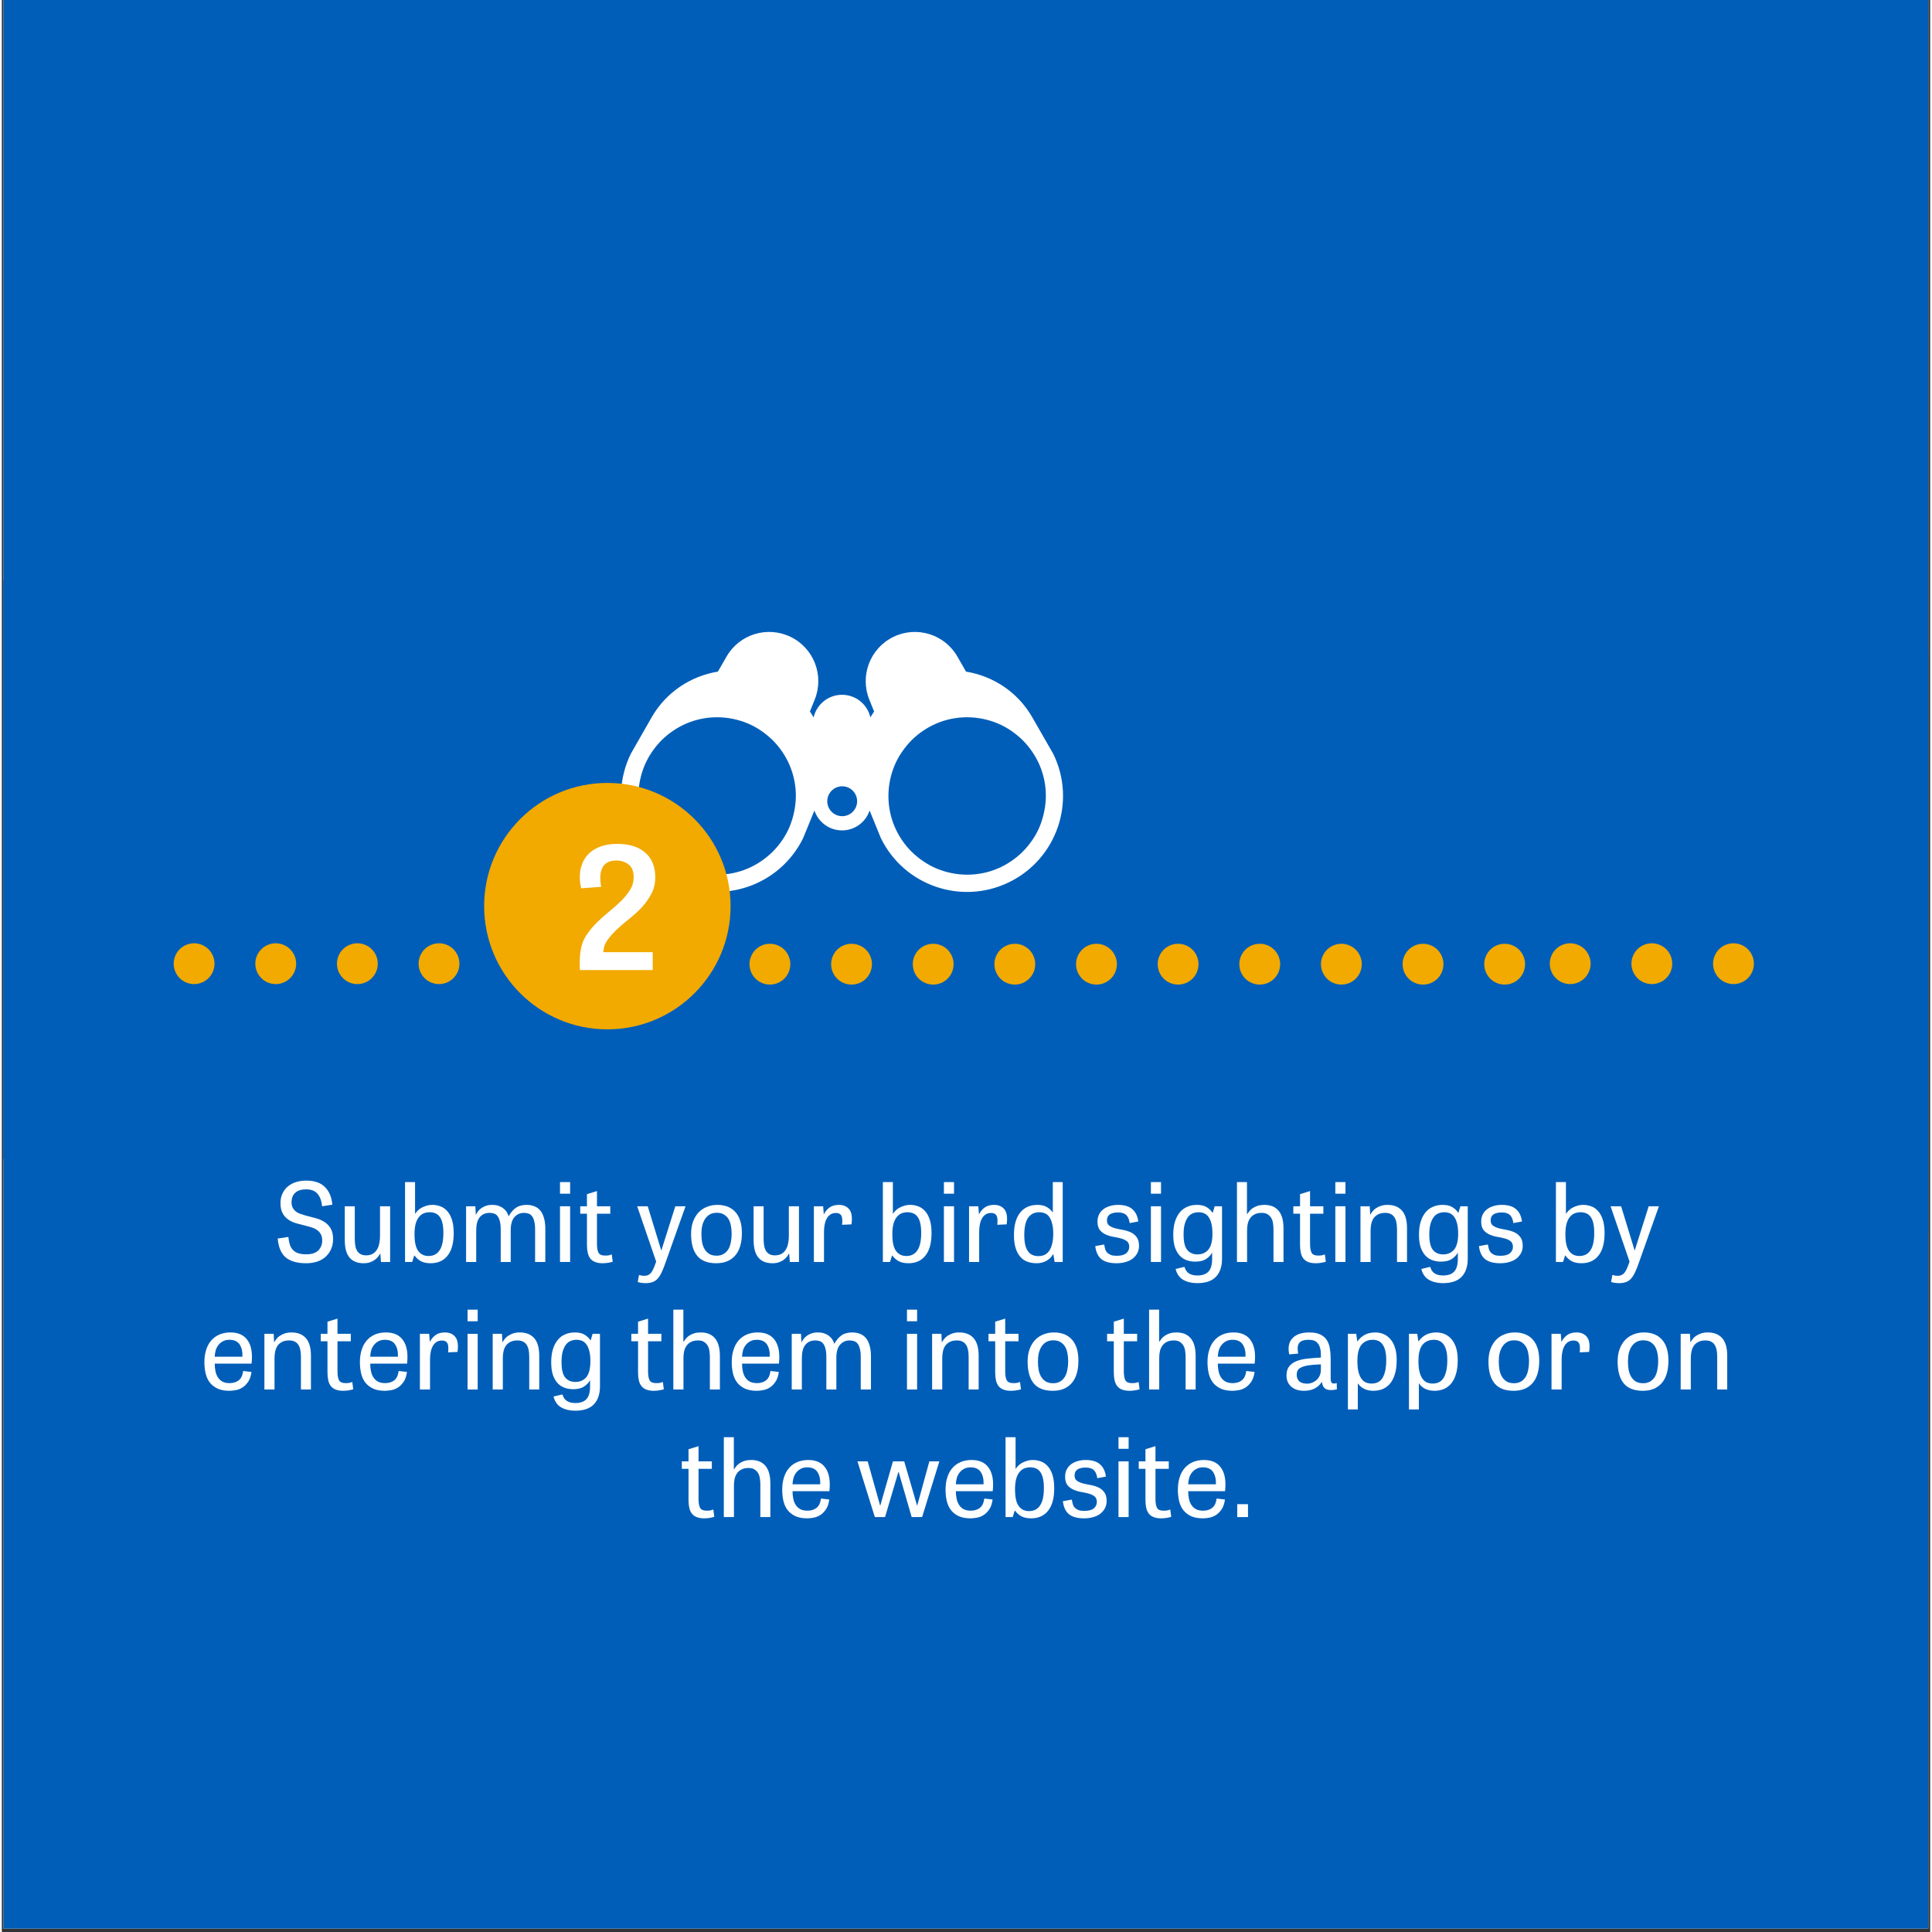 <svg xmlns="http://www.w3.org/2000/svg" xmlns:xlink="http://www.w3.org/1999/xlink" width="378" zoomAndPan="magnify" viewBox="0 0 282.96 283.5" height="378" preserveAspectRatio="xMidYMid meet"><rect x="0" y="0" width="282.96" height="283.5" fill="#333333" stroke="none"/><defs><clipPath id="9f7e0e1131"><path d="M 0.23 0 L 282.691 0 L 282.691 283 L 0.23 283 Z M 0.23 0 "></path></clipPath><clipPath id="560bedf55d"><path d="M 70.773 114.887 L 106.934 114.887 L 106.934 151.047 L 70.773 151.047 Z M 70.773 114.887 "></path></clipPath><clipPath id="62d9503909"><path d="M 88.852 114.887 C 78.867 114.887 70.773 122.98 70.773 132.965 C 70.773 142.949 78.867 151.047 88.852 151.047 C 98.84 151.047 106.934 142.949 106.934 132.965 C 106.934 122.98 98.84 114.887 88.852 114.887 Z M 88.852 114.887 "></path></clipPath><clipPath id="a17816527b"><path d="M 0.23 138 L 68 138 L 68 145 L 0.23 145 Z M 0.23 138 "></path></clipPath><clipPath id="845f3e1d30"><path d="M 227 138 L 282.691 138 L 282.691 145 L 227 145 Z M 227 138 "></path></clipPath><clipPath id="6a21cf7552"><path d="M 0.23 85.156 L 22.926 85.156 L 22.926 170.047 L 0.23 170.047 Z M 0.23 85.156 "></path></clipPath><clipPath id="a4a4e76e9d"><path d="M 262.871 95.84 L 282.691 95.84 L 282.691 180.73 L 262.871 180.73 Z M 262.871 95.84 "></path></clipPath></defs><g id="046cf13336"><g clip-rule="nonzero" clip-path="url(#9f7e0e1131)"><path style=" stroke:none;fill-rule:nonzero;fill:#ffffff;fill-opacity:1;" d="M 0.23 0 L 283.23 0 L 283.23 283 L 0.23 283 Z M 0.23 0 "></path><path style=" stroke:none;fill-rule:nonzero;fill:#005eb8;fill-opacity:1;" d="M 0.23 0 L 283.23 0 L 283.23 283 L 0.23 283 Z M 0.23 0 "></path></g><path style=" stroke:none;fill-rule:nonzero;fill:#ffffff;fill-opacity:1;" d="M 154.289 110.633 L 151.215 105.273 C 149.09 101.551 145.441 99.191 141.484 98.555 L 140.227 96.363 C 138.348 93.066 134.223 91.797 130.824 93.457 C 127.41 95.117 125.867 99.152 127.293 102.668 L 127.996 104.406 C 127.801 104.691 127.617 104.977 127.449 105.273 C 127.023 103.367 125.324 101.953 123.285 101.953 C 121.25 101.953 119.551 103.379 119.121 105.273 C 118.953 104.977 118.773 104.691 118.578 104.406 L 119.277 102.668 C 120.703 99.152 119.172 95.117 115.75 93.457 C 112.336 91.797 108.211 93.066 106.332 96.363 L 105.074 98.555 C 101.117 99.191 97.473 101.551 95.344 105.273 L 92.281 110.633 C 88.883 117.625 91.789 126.043 98.77 129.453 C 105.762 132.852 114.18 129.949 117.59 122.969 L 119.238 118.934 C 119.809 120.633 121.406 121.852 123.285 121.852 C 125.168 121.852 126.777 120.633 127.332 118.934 L 128.98 122.969 C 132.379 129.961 140.812 132.867 147.805 129.453 C 154.797 126.043 157.703 117.609 154.289 110.633 Z M 115.605 121.293 C 115.035 122.645 114.207 123.875 113.129 124.965 C 112.09 126.004 110.82 126.859 109.457 127.445 C 108.055 128.039 106.539 128.352 104.969 128.352 C 103.426 128.352 101.906 128.039 100.469 127.445 C 99.117 126.871 97.887 126.031 96.797 124.965 C 95.758 123.941 94.914 122.695 94.32 121.293 C 93.723 119.879 93.41 118.363 93.41 116.805 C 93.41 115.262 93.723 113.746 94.32 112.305 C 94.891 110.957 95.734 109.723 96.797 108.633 C 97.836 107.598 99.105 106.738 100.469 106.156 C 101.883 105.559 103.398 105.25 104.957 105.25 C 106.5 105.25 108.02 105.559 109.457 106.156 C 110.793 106.715 112.027 107.559 113.129 108.633 C 114.168 109.672 115.023 110.941 115.605 112.305 C 116.203 113.719 116.516 115.238 116.516 116.793 C 116.5 118.324 116.191 119.844 115.605 121.293 Z M 123.312 119.766 C 122.105 119.766 121.121 118.777 121.121 117.57 C 121.121 116.367 122.105 115.379 123.312 115.379 C 124.52 115.379 125.504 116.367 125.504 117.57 C 125.504 118.793 124.52 119.766 123.312 119.766 Z M 152.293 121.293 C 151.723 122.645 150.891 123.875 149.812 124.965 C 148.777 126.004 147.504 126.859 146.145 127.445 C 144.73 128.039 143.211 128.352 141.656 128.352 C 140.109 128.352 138.594 128.039 137.152 127.445 C 135.805 126.871 134.57 126.031 133.48 124.965 C 132.445 123.941 131.602 122.695 131.004 121.293 C 130.406 119.895 130.098 118.375 130.098 116.805 C 130.098 115.262 130.406 113.746 131.004 112.305 C 131.574 110.957 132.418 109.723 133.48 108.633 C 134.52 107.598 135.793 106.738 137.152 106.156 C 138.566 105.559 140.086 105.25 141.641 105.25 C 143.184 105.25 144.703 105.559 146.145 106.156 C 147.492 106.727 148.727 107.57 149.812 108.633 C 150.852 109.672 151.707 110.941 152.293 112.305 C 152.891 113.719 153.199 115.238 153.199 116.793 C 153.188 118.324 152.875 119.844 152.293 121.293 Z M 152.293 121.293 "></path><g clip-rule="nonzero" clip-path="url(#560bedf55d)"><g clip-rule="nonzero" clip-path="url(#62d9503909)"><path style=" stroke:none;fill-rule:nonzero;fill:#f2a900;fill-opacity:1;" d="M 70.773 114.887 L 106.934 114.887 L 106.934 151.047 L 70.773 151.047 Z M 70.773 114.887 "></path></g></g><path style=" stroke:none;fill-rule:nonzero;fill:#f2a900;fill-opacity:1;" d="M 112.707 138.488 C 113.105 138.488 113.484 138.562 113.852 138.715 C 114.219 138.867 114.543 139.086 114.824 139.363 C 115.105 139.645 115.32 139.969 115.473 140.336 C 115.625 140.703 115.703 141.086 115.703 141.484 C 115.703 141.879 115.625 142.262 115.473 142.629 C 115.32 142.996 115.105 143.32 114.824 143.602 C 114.543 143.883 114.219 144.098 113.852 144.25 C 113.484 144.402 113.105 144.477 112.707 144.477 C 112.309 144.477 111.926 144.402 111.559 144.25 C 111.191 144.098 110.871 143.883 110.59 143.602 C 110.309 143.32 110.09 142.996 109.941 142.629 C 109.789 142.262 109.711 141.879 109.711 141.484 C 109.711 141.086 109.789 140.703 109.941 140.336 C 110.09 139.969 110.309 139.645 110.59 139.363 C 110.871 139.086 111.191 138.867 111.559 138.715 C 111.926 138.562 112.309 138.488 112.707 138.488 Z M 124.688 138.488 C 125.082 138.488 125.465 138.562 125.832 138.715 C 126.199 138.867 126.523 139.086 126.805 139.363 C 127.086 139.645 127.301 139.969 127.453 140.336 C 127.605 140.703 127.68 141.086 127.68 141.484 C 127.68 141.879 127.605 142.262 127.453 142.629 C 127.301 142.996 127.086 143.32 126.805 143.602 C 126.523 143.883 126.199 144.098 125.832 144.25 C 125.465 144.402 125.082 144.477 124.688 144.477 C 124.289 144.477 123.906 144.402 123.539 144.25 C 123.172 144.098 122.848 143.883 122.566 143.602 C 122.289 143.32 122.07 142.996 121.918 142.629 C 121.766 142.262 121.691 141.879 121.691 141.484 C 121.691 141.086 121.766 140.703 121.918 140.336 C 122.07 139.969 122.289 139.645 122.566 139.363 C 122.848 139.086 123.172 138.867 123.539 138.715 C 123.906 138.562 124.289 138.488 124.688 138.488 Z M 136.664 138.488 C 137.062 138.488 137.445 138.562 137.812 138.715 C 138.18 138.867 138.504 139.086 138.785 139.363 C 139.062 139.645 139.281 139.969 139.434 140.336 C 139.586 140.703 139.66 141.086 139.66 141.484 C 139.66 141.879 139.586 142.262 139.434 142.629 C 139.281 142.996 139.062 143.32 138.785 143.602 C 138.504 143.883 138.18 144.098 137.812 144.25 C 137.445 144.402 137.062 144.477 136.664 144.477 C 136.27 144.477 135.887 144.402 135.52 144.25 C 135.152 144.098 134.828 143.883 134.547 143.602 C 134.266 143.32 134.051 142.996 133.898 142.629 C 133.746 142.262 133.672 141.879 133.672 141.484 C 133.672 141.086 133.746 140.703 133.898 140.336 C 134.051 139.969 134.266 139.645 134.547 139.363 C 134.828 139.086 135.152 138.867 135.52 138.715 C 135.887 138.562 136.27 138.488 136.664 138.488 Z M 148.645 138.488 C 149.043 138.488 149.426 138.562 149.793 138.715 C 150.156 138.867 150.48 139.086 150.762 139.363 C 151.043 139.645 151.262 139.969 151.41 140.336 C 151.562 140.703 151.641 141.086 151.641 141.484 C 151.641 141.879 151.562 142.262 151.41 142.629 C 151.262 142.996 151.043 143.32 150.762 143.602 C 150.48 143.883 150.156 144.098 149.793 144.25 C 149.426 144.402 149.043 144.477 148.645 144.477 C 148.246 144.477 147.867 144.402 147.5 144.25 C 147.133 144.098 146.809 143.883 146.527 143.602 C 146.246 143.32 146.031 142.996 145.879 142.629 C 145.727 142.262 145.648 141.879 145.648 141.484 C 145.648 141.086 145.727 140.703 145.879 140.336 C 146.031 139.969 146.246 139.645 146.527 139.363 C 146.809 139.086 147.133 138.867 147.5 138.715 C 147.867 138.562 148.246 138.488 148.645 138.488 Z M 160.625 138.488 C 161.023 138.488 161.402 138.562 161.77 138.715 C 162.137 138.867 162.461 139.086 162.742 139.363 C 163.023 139.645 163.238 139.969 163.391 140.336 C 163.543 140.703 163.621 141.086 163.621 141.484 C 163.621 141.879 163.543 142.262 163.391 142.629 C 163.238 142.996 163.023 143.32 162.742 143.602 C 162.461 143.883 162.137 144.098 161.77 144.25 C 161.402 144.402 161.023 144.477 160.625 144.477 C 160.227 144.477 159.844 144.402 159.477 144.25 C 159.109 144.098 158.789 143.883 158.508 143.602 C 158.227 143.32 158.008 142.996 157.855 142.629 C 157.707 142.262 157.629 141.879 157.629 141.484 C 157.629 141.086 157.707 140.703 157.855 140.336 C 158.008 139.969 158.227 139.645 158.508 139.363 C 158.789 139.086 159.109 138.867 159.477 138.715 C 159.844 138.562 160.227 138.488 160.625 138.488 Z M 172.605 138.488 C 173 138.488 173.383 138.562 173.75 138.715 C 174.117 138.867 174.441 139.086 174.723 139.363 C 175.004 139.645 175.219 139.969 175.371 140.336 C 175.523 140.703 175.598 141.086 175.598 141.484 C 175.598 141.879 175.523 142.262 175.371 142.629 C 175.219 142.996 175.004 143.32 174.723 143.602 C 174.441 143.883 174.117 144.098 173.75 144.25 C 173.383 144.402 173 144.477 172.605 144.477 C 172.207 144.477 171.824 144.402 171.457 144.25 C 171.09 144.098 170.766 143.883 170.484 143.602 C 170.207 143.32 169.988 142.996 169.836 142.629 C 169.684 142.262 169.609 141.879 169.609 141.484 C 169.609 141.086 169.684 140.703 169.836 140.336 C 169.988 139.969 170.207 139.645 170.484 139.363 C 170.766 139.086 171.09 138.867 171.457 138.715 C 171.824 138.562 172.207 138.488 172.605 138.488 Z M 184.582 138.488 C 184.98 138.488 185.363 138.562 185.73 138.715 C 186.098 138.867 186.422 139.086 186.703 139.363 C 186.98 139.645 187.199 139.969 187.352 140.336 C 187.504 140.703 187.578 141.086 187.578 141.484 C 187.578 141.879 187.504 142.262 187.352 142.629 C 187.199 142.996 186.98 143.32 186.703 143.602 C 186.422 143.883 186.098 144.098 185.73 144.25 C 185.363 144.402 184.98 144.477 184.582 144.477 C 184.188 144.477 183.805 144.402 183.438 144.25 C 183.07 144.098 182.746 143.883 182.465 143.602 C 182.184 143.32 181.969 142.996 181.816 142.629 C 181.664 142.262 181.59 141.879 181.59 141.484 C 181.59 141.086 181.664 140.703 181.816 140.336 C 181.969 139.969 182.184 139.645 182.465 139.363 C 182.746 139.086 183.07 138.867 183.438 138.715 C 183.805 138.562 184.188 138.488 184.582 138.488 Z M 196.562 138.488 C 196.961 138.488 197.344 138.562 197.711 138.715 C 198.074 138.867 198.398 139.086 198.68 139.363 C 198.961 139.645 199.18 139.969 199.328 140.336 C 199.48 140.703 199.559 141.086 199.559 141.484 C 199.559 141.879 199.48 142.262 199.328 142.629 C 199.18 142.996 198.961 143.32 198.68 143.602 C 198.398 143.883 198.074 144.098 197.711 144.25 C 197.344 144.402 196.961 144.477 196.562 144.477 C 196.164 144.477 195.785 144.402 195.418 144.25 C 195.051 144.098 194.727 143.883 194.445 143.602 C 194.164 143.32 193.949 142.996 193.797 142.629 C 193.645 142.262 193.566 141.879 193.566 141.484 C 193.566 141.086 193.645 140.703 193.797 140.336 C 193.949 139.969 194.164 139.645 194.445 139.363 C 194.727 139.086 195.051 138.867 195.418 138.715 C 195.785 138.562 196.164 138.488 196.562 138.488 Z M 208.543 138.488 C 208.941 138.488 209.32 138.562 209.688 138.715 C 210.055 138.867 210.379 139.086 210.66 139.363 C 210.941 139.645 211.156 139.969 211.309 140.336 C 211.461 140.703 211.539 141.086 211.539 141.484 C 211.539 141.879 211.461 142.262 211.309 142.629 C 211.156 142.996 210.941 143.32 210.66 143.602 C 210.379 143.883 210.055 144.098 209.688 144.25 C 209.32 144.402 208.941 144.477 208.543 144.477 C 208.145 144.477 207.762 144.402 207.395 144.25 C 207.027 144.098 206.707 143.883 206.426 143.602 C 206.145 143.32 205.926 142.996 205.773 142.629 C 205.625 142.262 205.547 141.879 205.547 141.484 C 205.547 141.086 205.625 140.703 205.773 140.336 C 205.926 139.969 206.145 139.645 206.426 139.363 C 206.707 139.086 207.027 138.867 207.395 138.715 C 207.762 138.562 208.145 138.488 208.543 138.488 Z M 220.52 138.488 L 220.523 138.488 C 220.918 138.488 221.301 138.562 221.668 138.715 C 222.035 138.867 222.359 139.086 222.641 139.363 C 222.922 139.645 223.137 139.969 223.289 140.336 C 223.441 140.703 223.516 141.086 223.516 141.484 C 223.516 141.879 223.441 142.262 223.289 142.629 C 223.137 142.996 222.922 143.32 222.641 143.602 C 222.359 143.883 222.035 144.098 221.668 144.25 C 221.301 144.402 220.918 144.477 220.523 144.477 L 220.52 144.477 C 220.125 144.477 219.742 144.402 219.375 144.25 C 219.008 144.098 218.684 143.883 218.402 143.602 C 218.125 143.32 217.906 142.996 217.754 142.629 C 217.602 142.262 217.527 141.879 217.527 141.484 C 217.527 141.086 217.602 140.703 217.754 140.336 C 217.906 139.969 218.125 139.645 218.402 139.363 C 218.684 139.086 219.008 138.867 219.375 138.715 C 219.742 138.562 220.125 138.488 220.52 138.488 Z M 220.52 138.488 "></path><g clip-rule="nonzero" clip-path="url(#a17816527b)"><path style=" stroke:none;fill-rule:nonzero;fill:#f2a900;fill-opacity:1;" d="M -43.664 138.414 C -43.27 138.414 -42.887 138.492 -42.52 138.645 C -42.152 138.797 -41.828 139.012 -41.547 139.293 C -41.266 139.574 -41.051 139.898 -40.898 140.266 C -40.746 140.629 -40.672 141.012 -40.672 141.41 C -40.672 141.809 -40.746 142.188 -40.898 142.555 C -41.051 142.922 -41.266 143.246 -41.547 143.527 C -41.828 143.809 -42.152 144.023 -42.52 144.176 C -42.887 144.328 -43.27 144.406 -43.664 144.406 C -44.062 144.406 -44.445 144.328 -44.812 144.176 C -45.18 144.023 -45.504 143.809 -45.785 143.527 C -46.062 143.246 -46.281 142.922 -46.434 142.555 C -46.586 142.188 -46.66 141.809 -46.66 141.41 C -46.66 141.012 -46.586 140.629 -46.434 140.266 C -46.281 139.898 -46.062 139.574 -45.785 139.293 C -45.504 139.012 -45.18 138.797 -44.812 138.645 C -44.445 138.492 -44.062 138.414 -43.664 138.414 Z M -31.688 138.414 C -31.289 138.414 -30.906 138.492 -30.539 138.645 C -30.172 138.797 -29.848 139.012 -29.566 139.293 C -29.289 139.574 -29.07 139.898 -28.918 140.266 C -28.766 140.629 -28.691 141.012 -28.691 141.41 C -28.691 141.809 -28.766 142.188 -28.918 142.555 C -29.07 142.922 -29.289 143.246 -29.566 143.527 C -29.848 143.809 -30.172 144.023 -30.539 144.176 C -30.906 144.328 -31.289 144.406 -31.688 144.406 C -32.082 144.406 -32.465 144.328 -32.832 144.176 C -33.199 144.023 -33.523 143.809 -33.805 143.527 C -34.086 143.246 -34.301 142.922 -34.453 142.555 C -34.605 142.188 -34.68 141.809 -34.68 141.41 C -34.68 141.012 -34.605 140.629 -34.453 140.266 C -34.301 139.898 -34.086 139.574 -33.805 139.293 C -33.523 139.012 -33.199 138.797 -32.832 138.645 C -32.465 138.492 -32.082 138.414 -31.688 138.414 Z M -19.707 138.414 C -19.309 138.414 -18.926 138.492 -18.559 138.645 C -18.195 138.797 -17.871 139.012 -17.59 139.293 C -17.309 139.574 -17.09 139.898 -16.941 140.266 C -16.789 140.629 -16.711 141.012 -16.711 141.41 C -16.711 141.809 -16.789 142.188 -16.941 142.555 C -17.09 142.922 -17.309 143.246 -17.59 143.527 C -17.871 143.809 -18.195 144.023 -18.559 144.176 C -18.926 144.328 -19.309 144.406 -19.707 144.406 C -20.105 144.406 -20.484 144.328 -20.852 144.176 C -21.219 144.023 -21.543 143.809 -21.824 143.527 C -22.105 143.246 -22.32 142.922 -22.473 142.555 C -22.625 142.188 -22.703 141.809 -22.703 141.41 C -22.703 141.012 -22.625 140.629 -22.473 140.266 C -22.32 139.898 -22.105 139.574 -21.824 139.293 C -21.543 139.012 -21.219 138.797 -20.852 138.645 C -20.484 138.492 -20.105 138.414 -19.707 138.414 Z M -7.727 138.414 C -7.328 138.414 -6.949 138.492 -6.582 138.645 C -6.215 138.797 -5.891 139.012 -5.609 139.293 C -5.328 139.574 -5.113 139.898 -4.961 140.266 C -4.809 140.629 -4.73 141.012 -4.73 141.41 C -4.73 141.809 -4.809 142.188 -4.961 142.555 C -5.113 142.922 -5.328 143.246 -5.609 143.527 C -5.891 143.809 -6.215 144.023 -6.582 144.176 C -6.949 144.328 -7.328 144.406 -7.727 144.406 C -8.125 144.406 -8.508 144.328 -8.875 144.176 C -9.242 144.023 -9.562 143.809 -9.844 143.527 C -10.125 143.246 -10.344 142.922 -10.496 142.555 C -10.645 142.188 -10.723 141.809 -10.723 141.41 C -10.723 141.012 -10.645 140.629 -10.496 140.266 C -10.344 139.898 -10.125 139.574 -9.844 139.293 C -9.562 139.012 -9.242 138.797 -8.875 138.645 C -8.508 138.492 -8.125 138.414 -7.727 138.414 Z M 4.25 138.414 L 4.254 138.414 C 4.648 138.414 5.031 138.492 5.398 138.645 C 5.766 138.797 6.09 139.012 6.371 139.293 C 6.652 139.574 6.867 139.898 7.02 140.266 C 7.172 140.629 7.246 141.012 7.246 141.41 C 7.246 141.809 7.172 142.188 7.02 142.555 C 6.867 142.922 6.652 143.246 6.371 143.527 C 6.09 143.809 5.766 144.023 5.398 144.176 C 5.031 144.328 4.648 144.406 4.254 144.406 L 4.25 144.406 C 3.855 144.406 3.473 144.328 3.105 144.176 C 2.738 144.023 2.414 143.809 2.133 143.527 C 1.855 143.246 1.637 142.922 1.484 142.555 C 1.332 142.188 1.258 141.809 1.258 141.41 C 1.258 141.012 1.332 140.629 1.484 140.266 C 1.637 139.898 1.855 139.574 2.133 139.293 C 2.414 139.012 2.738 138.797 3.105 138.645 C 3.473 138.492 3.855 138.414 4.25 138.414 Z M 16.23 138.414 C 16.629 138.414 17.012 138.492 17.379 138.645 C 17.746 138.797 18.07 139.012 18.348 139.293 C 18.629 139.574 18.848 139.898 19 140.266 C 19.152 140.629 19.227 141.012 19.227 141.41 C 19.227 141.809 19.152 142.188 19 142.555 C 18.848 142.922 18.629 143.246 18.348 143.527 C 18.07 143.809 17.746 144.023 17.379 144.176 C 17.012 144.328 16.629 144.406 16.23 144.406 C 15.836 144.406 15.453 144.328 15.086 144.176 C 14.719 144.023 14.395 143.809 14.113 143.527 C 13.832 143.246 13.617 142.922 13.465 142.555 C 13.312 142.188 13.238 141.809 13.238 141.41 C 13.238 141.012 13.312 140.629 13.465 140.266 C 13.617 139.898 13.832 139.574 14.113 139.293 C 14.395 139.012 14.719 138.797 15.086 138.645 C 15.453 138.492 15.836 138.414 16.23 138.414 Z M 28.211 138.414 C 28.609 138.414 28.992 138.492 29.359 138.645 C 29.723 138.797 30.047 139.012 30.328 139.293 C 30.609 139.574 30.828 139.898 30.977 140.266 C 31.129 140.629 31.207 141.012 31.207 141.41 C 31.207 141.809 31.129 142.188 30.977 142.555 C 30.828 142.922 30.609 143.246 30.328 143.527 C 30.047 143.809 29.723 144.023 29.359 144.176 C 28.992 144.328 28.609 144.406 28.211 144.406 C 27.812 144.406 27.434 144.328 27.066 144.176 C 26.699 144.023 26.375 143.809 26.094 143.527 C 25.812 143.246 25.598 142.922 25.445 142.555 C 25.293 142.188 25.215 141.809 25.215 141.41 C 25.215 141.012 25.293 140.629 25.445 140.266 C 25.598 139.898 25.812 139.574 26.094 139.293 C 26.375 139.012 26.699 138.797 27.066 138.645 C 27.434 138.492 27.812 138.414 28.211 138.414 Z M 40.191 138.414 C 40.59 138.414 40.969 138.492 41.336 138.645 C 41.703 138.797 42.027 139.012 42.309 139.293 C 42.59 139.574 42.805 139.898 42.957 140.266 C 43.109 140.629 43.188 141.012 43.188 141.41 C 43.188 141.809 43.109 142.188 42.957 142.555 C 42.805 142.922 42.59 143.246 42.309 143.527 C 42.027 143.809 41.703 144.023 41.336 144.176 C 40.969 144.328 40.59 144.406 40.191 144.406 C 39.793 144.406 39.41 144.328 39.043 144.176 C 38.676 144.023 38.355 143.809 38.074 143.527 C 37.793 143.246 37.574 142.922 37.422 142.555 C 37.273 142.188 37.195 141.809 37.195 141.41 C 37.195 141.012 37.273 140.629 37.422 140.266 C 37.574 139.898 37.793 139.574 38.074 139.293 C 38.355 139.012 38.676 138.797 39.043 138.645 C 39.41 138.492 39.793 138.414 40.191 138.414 Z M 52.168 138.414 L 52.172 138.414 C 52.566 138.414 52.949 138.492 53.316 138.645 C 53.684 138.797 54.008 139.012 54.289 139.293 C 54.57 139.574 54.785 139.898 54.938 140.266 C 55.09 140.629 55.164 141.012 55.164 141.41 C 55.164 141.809 55.09 142.188 54.938 142.555 C 54.785 142.922 54.57 143.246 54.289 143.527 C 54.008 143.809 53.684 144.023 53.316 144.176 C 52.949 144.328 52.566 144.406 52.172 144.406 L 52.168 144.406 C 51.773 144.406 51.391 144.328 51.023 144.176 C 50.656 144.023 50.332 143.809 50.051 143.527 C 49.77 143.246 49.555 142.922 49.402 142.555 C 49.25 142.188 49.176 141.809 49.176 141.41 C 49.176 141.012 49.25 140.629 49.402 140.266 C 49.555 139.898 49.77 139.574 50.051 139.293 C 50.332 139.012 50.656 138.797 51.023 138.645 C 51.391 138.492 51.773 138.414 52.168 138.414 Z M 64.148 138.414 C 64.547 138.414 64.93 138.492 65.297 138.645 C 65.664 138.797 65.988 139.012 66.266 139.293 C 66.547 139.574 66.766 139.898 66.918 140.266 C 67.07 140.629 67.145 141.012 67.145 141.41 C 67.145 141.809 67.07 142.188 66.918 142.555 C 66.766 142.922 66.547 143.246 66.266 143.527 C 65.988 143.809 65.664 144.023 65.297 144.176 C 64.93 144.328 64.547 144.406 64.148 144.406 C 63.754 144.406 63.371 144.328 63.004 144.176 C 62.637 144.023 62.312 143.809 62.031 143.527 C 61.75 143.246 61.535 142.922 61.383 142.555 C 61.23 142.188 61.156 141.809 61.156 141.41 C 61.156 141.012 61.23 140.629 61.383 140.266 C 61.535 139.898 61.75 139.574 62.031 139.293 C 62.312 139.012 62.637 138.797 63.004 138.645 C 63.371 138.492 63.754 138.414 64.148 138.414 Z M 64.148 138.414 "></path></g><g clip-rule="nonzero" clip-path="url(#845f3e1d30)"><path style=" stroke:none;fill-rule:nonzero;fill:#f2a900;fill-opacity:1;" d="M 230.141 138.414 C 230.539 138.414 230.918 138.492 231.285 138.645 C 231.652 138.797 231.977 139.012 232.258 139.293 C 232.539 139.574 232.754 139.898 232.906 140.266 C 233.059 140.629 233.137 141.012 233.137 141.41 C 233.137 141.809 233.059 142.188 232.906 142.555 C 232.754 142.922 232.539 143.246 232.258 143.527 C 231.977 143.809 231.652 144.023 231.285 144.176 C 230.918 144.328 230.539 144.406 230.141 144.406 C 229.742 144.406 229.359 144.328 228.992 144.176 C 228.625 144.023 228.305 143.809 228.023 143.527 C 227.742 143.246 227.523 142.922 227.375 142.555 C 227.223 142.188 227.145 141.809 227.145 141.41 C 227.145 141.012 227.223 140.629 227.375 140.266 C 227.523 139.898 227.742 139.574 228.023 139.293 C 228.305 139.012 228.625 138.797 228.992 138.645 C 229.359 138.492 229.742 138.414 230.141 138.414 Z M 242.121 138.414 C 242.516 138.414 242.898 138.492 243.266 138.645 C 243.633 138.797 243.957 139.012 244.238 139.293 C 244.52 139.574 244.734 139.898 244.887 140.266 C 245.039 140.629 245.113 141.012 245.113 141.41 C 245.113 141.809 245.039 142.188 244.887 142.555 C 244.734 142.922 244.52 143.246 244.238 143.527 C 243.957 143.809 243.633 144.023 243.266 144.176 C 242.898 144.328 242.516 144.406 242.121 144.406 C 241.723 144.406 241.34 144.328 240.973 144.176 C 240.605 144.023 240.281 143.809 240 143.527 C 239.723 143.246 239.504 142.922 239.352 142.555 C 239.199 142.188 239.125 141.809 239.125 141.41 C 239.125 141.012 239.199 140.629 239.352 140.266 C 239.504 139.898 239.723 139.574 240 139.293 C 240.281 139.012 240.605 138.797 240.973 138.645 C 241.34 138.492 241.723 138.414 242.121 138.414 Z M 254.098 138.414 C 254.496 138.414 254.879 138.492 255.246 138.645 C 255.613 138.797 255.938 139.012 256.219 139.293 C 256.496 139.574 256.715 139.898 256.867 140.266 C 257.02 140.629 257.094 141.012 257.094 141.41 C 257.094 141.809 257.02 142.188 256.867 142.555 C 256.715 142.922 256.496 143.246 256.219 143.527 C 255.938 143.809 255.613 144.023 255.246 144.176 C 254.879 144.328 254.496 144.406 254.098 144.406 C 253.703 144.406 253.32 144.328 252.953 144.176 C 252.586 144.023 252.262 143.809 251.98 143.527 C 251.699 143.246 251.484 142.922 251.332 142.555 C 251.18 142.188 251.105 141.809 251.105 141.41 C 251.105 141.012 251.18 140.629 251.332 140.266 C 251.484 139.898 251.699 139.574 251.98 139.293 C 252.262 139.012 252.586 138.797 252.953 138.645 C 253.32 138.492 253.703 138.414 254.098 138.414 Z M 266.078 138.414 C 266.477 138.414 266.859 138.492 267.227 138.645 C 267.59 138.797 267.914 139.012 268.195 139.293 C 268.477 139.574 268.695 139.898 268.844 140.266 C 268.996 140.629 269.074 141.012 269.074 141.41 C 269.074 141.809 268.996 142.188 268.844 142.555 C 268.695 142.922 268.477 143.246 268.195 143.527 C 267.914 143.809 267.59 144.023 267.227 144.176 C 266.859 144.328 266.477 144.406 266.078 144.406 C 265.68 144.406 265.301 144.328 264.934 144.176 C 264.566 144.023 264.242 143.809 263.961 143.527 C 263.68 143.246 263.465 142.922 263.312 142.555 C 263.16 142.188 263.082 141.809 263.082 141.41 C 263.082 141.012 263.16 140.629 263.312 140.266 C 263.465 139.898 263.68 139.574 263.961 139.293 C 264.242 139.012 264.566 138.797 264.934 138.645 C 265.301 138.492 265.68 138.414 266.078 138.414 Z M 278.059 138.414 C 278.457 138.414 278.836 138.492 279.203 138.645 C 279.57 138.797 279.895 139.012 280.176 139.293 C 280.457 139.574 280.672 139.898 280.824 140.266 C 280.977 140.629 281.055 141.012 281.055 141.41 C 281.055 141.809 280.977 142.188 280.824 142.555 C 280.672 142.922 280.457 143.246 280.176 143.527 C 279.895 143.809 279.57 144.023 279.203 144.176 C 278.836 144.328 278.457 144.406 278.059 144.406 C 277.66 144.406 277.277 144.328 276.91 144.176 C 276.543 144.023 276.223 143.809 275.941 143.527 C 275.66 143.246 275.441 142.922 275.289 142.555 C 275.141 142.188 275.062 141.809 275.062 141.41 C 275.062 141.012 275.141 140.629 275.289 140.266 C 275.441 139.898 275.66 139.574 275.941 139.293 C 276.223 139.012 276.543 138.797 276.91 138.645 C 277.277 138.492 277.66 138.414 278.059 138.414 Z M 290.039 138.414 C 290.434 138.414 290.816 138.492 291.184 138.645 C 291.551 138.797 291.875 139.012 292.156 139.293 C 292.438 139.574 292.652 139.898 292.805 140.266 C 292.957 140.629 293.031 141.012 293.031 141.41 C 293.031 141.809 292.957 142.188 292.805 142.555 C 292.652 142.922 292.438 143.246 292.156 143.527 C 291.875 143.809 291.551 144.023 291.184 144.176 C 290.816 144.328 290.434 144.406 290.039 144.406 C 289.641 144.406 289.258 144.328 288.891 144.176 C 288.523 144.023 288.199 143.809 287.918 143.527 C 287.641 143.246 287.422 142.922 287.27 142.555 C 287.117 142.188 287.043 141.809 287.043 141.41 C 287.043 141.012 287.117 140.629 287.27 140.266 C 287.422 139.898 287.641 139.574 287.918 139.293 C 288.199 139.012 288.523 138.797 288.891 138.645 C 289.258 138.492 289.641 138.414 290.039 138.414 Z M 302.016 138.414 C 302.414 138.414 302.797 138.492 303.164 138.645 C 303.531 138.797 303.855 139.012 304.137 139.293 C 304.414 139.574 304.633 139.898 304.785 140.266 C 304.938 140.629 305.012 141.012 305.012 141.41 C 305.012 141.809 304.938 142.188 304.785 142.555 C 304.633 142.922 304.414 143.246 304.137 143.527 C 303.855 143.809 303.531 144.023 303.164 144.176 C 302.797 144.328 302.414 144.406 302.016 144.406 C 301.621 144.406 301.238 144.328 300.871 144.176 C 300.504 144.023 300.18 143.809 299.898 143.527 C 299.617 143.246 299.402 142.922 299.25 142.555 C 299.098 142.188 299.023 141.809 299.023 141.41 C 299.023 141.012 299.098 140.629 299.25 140.266 C 299.402 139.898 299.617 139.574 299.898 139.293 C 300.18 139.012 300.504 138.797 300.871 138.645 C 301.238 138.492 301.621 138.414 302.016 138.414 Z M 313.996 138.414 C 314.395 138.414 314.777 138.492 315.145 138.645 C 315.508 138.797 315.832 139.012 316.113 139.293 C 316.395 139.574 316.613 139.898 316.762 140.266 C 316.914 140.629 316.992 141.012 316.992 141.41 C 316.992 141.809 316.914 142.188 316.762 142.555 C 316.613 142.922 316.395 143.246 316.113 143.527 C 315.832 143.809 315.508 144.023 315.145 144.176 C 314.777 144.328 314.395 144.406 313.996 144.406 C 313.598 144.406 313.219 144.328 312.852 144.176 C 312.484 144.023 312.16 143.809 311.879 143.527 C 311.598 143.246 311.383 142.922 311.23 142.555 C 311.078 142.188 311 141.809 311 141.41 C 311 141.012 311.078 140.629 311.23 140.266 C 311.383 139.898 311.598 139.574 311.879 139.293 C 312.16 139.012 312.484 138.797 312.852 138.645 C 313.219 138.492 313.598 138.414 313.996 138.414 Z M 325.977 138.414 C 326.375 138.414 326.754 138.492 327.121 138.645 C 327.488 138.797 327.812 139.012 328.094 139.293 C 328.375 139.574 328.59 139.898 328.742 140.266 C 328.895 140.629 328.973 141.012 328.973 141.41 C 328.973 141.809 328.895 142.188 328.742 142.555 C 328.59 142.922 328.375 143.246 328.094 143.527 C 327.812 143.809 327.488 144.023 327.121 144.176 C 326.754 144.328 326.375 144.406 325.977 144.406 C 325.578 144.406 325.195 144.328 324.828 144.176 C 324.461 144.023 324.141 143.809 323.859 143.527 C 323.578 143.246 323.359 142.922 323.207 142.555 C 323.059 142.188 322.98 141.809 322.98 141.41 C 322.98 141.012 323.059 140.629 323.207 140.266 C 323.359 139.898 323.578 139.574 323.859 139.293 C 324.141 139.012 324.461 138.797 324.828 138.645 C 325.195 138.492 325.578 138.414 325.977 138.414 Z M 337.957 138.414 C 338.352 138.414 338.734 138.492 339.102 138.645 C 339.469 138.797 339.793 139.012 340.074 139.293 C 340.355 139.574 340.57 139.898 340.723 140.266 C 340.875 140.629 340.949 141.012 340.949 141.41 C 340.949 141.809 340.875 142.188 340.723 142.555 C 340.57 142.922 340.355 143.246 340.074 143.527 C 339.793 143.809 339.469 144.023 339.102 144.176 C 338.734 144.328 338.352 144.406 337.957 144.406 C 337.559 144.406 337.176 144.328 336.809 144.176 C 336.441 144.023 336.117 143.809 335.836 143.527 C 335.559 143.246 335.34 142.922 335.188 142.555 C 335.035 142.188 334.961 141.809 334.961 141.41 C 334.961 141.012 335.035 140.629 335.188 140.266 C 335.34 139.898 335.559 139.574 335.836 139.293 C 336.117 139.012 336.441 138.797 336.809 138.645 C 337.176 138.492 337.559 138.414 337.957 138.414 Z M 337.957 138.414 "></path></g><g clip-rule="nonzero" clip-path="url(#6a21cf7552)"><path style=" stroke:none;fill-rule:nonzero;fill:#005eb8;fill-opacity:1;" d="M -61.965 85.156 L 22.926 85.156 L 22.926 170.047 L -61.965 170.047 Z M -61.965 85.156 "></path></g><g style="fill:#ffffff;fill-opacity:1;"><g transform="translate(83.413, 142.349)"><path style="stroke:none" d="M 12.094 -2.625 L 12.094 0 L 1.406 0 C 1.406 -0.133 1.398 -0.285 1.391 -0.453 C 1.391 -0.629 1.391 -0.816 1.391 -1.016 C 1.391 -1.359 1.398 -1.703 1.422 -2.047 C 1.453 -2.398 1.488 -2.691 1.531 -2.922 C 1.645 -3.711 1.914 -4.438 2.344 -5.094 C 2.781 -5.75 3.281 -6.359 3.844 -6.922 C 4.414 -7.492 5.023 -8.039 5.672 -8.562 C 6.316 -9.082 6.906 -9.602 7.438 -10.125 C 7.977 -10.656 8.422 -11.203 8.766 -11.766 C 9.117 -12.328 9.297 -12.941 9.297 -13.609 C 9.297 -14.492 9.047 -15.125 8.547 -15.5 C 8.055 -15.883 7.461 -16.078 6.766 -16.078 C 6.203 -16.078 5.75 -15.973 5.406 -15.766 C 5.07 -15.566 4.828 -15.289 4.672 -14.938 C 4.516 -14.594 4.426 -14.188 4.406 -13.719 C 4.395 -13.25 4.438 -12.75 4.531 -12.219 L 1.594 -12 C 1.383 -12.875 1.336 -13.707 1.453 -14.5 C 1.578 -15.289 1.852 -15.984 2.281 -16.578 C 2.707 -17.172 3.305 -17.641 4.078 -17.984 C 4.848 -18.336 5.789 -18.516 6.906 -18.516 C 8.664 -18.516 10.031 -18.086 11 -17.234 C 11.977 -16.379 12.469 -15.176 12.469 -13.625 C 12.469 -12.719 12.281 -11.91 11.906 -11.203 C 11.531 -10.492 11.066 -9.836 10.516 -9.234 C 9.961 -8.641 9.359 -8.082 8.703 -7.562 C 8.055 -7.051 7.453 -6.535 6.891 -6.016 C 6.328 -5.492 5.848 -4.957 5.453 -4.406 C 5.066 -3.863 4.867 -3.27 4.859 -2.625 Z M 12.094 -2.625 "></path></g></g><g style="fill:#ffffff;fill-opacity:1;"><g transform="translate(39.997, 185.179)"><path style="stroke:none" d="M 7 -8.172 C 6.914 -8.984 6.688 -9.598 6.312 -10.016 C 5.945 -10.441 5.391 -10.656 4.641 -10.656 C 3.953 -10.656 3.426 -10.488 3.062 -10.156 C 2.695 -9.832 2.516 -9.367 2.516 -8.766 C 2.516 -8.441 2.57 -8.172 2.688 -7.953 C 2.801 -7.742 2.953 -7.562 3.141 -7.406 C 3.336 -7.258 3.566 -7.141 3.828 -7.047 C 4.086 -6.961 4.359 -6.879 4.641 -6.797 C 5.078 -6.68 5.531 -6.562 6 -6.438 C 6.469 -6.32 6.895 -6.145 7.281 -5.906 C 7.664 -5.676 7.984 -5.359 8.234 -4.953 C 8.484 -4.555 8.609 -4.023 8.609 -3.359 C 8.609 -2.805 8.508 -2.312 8.312 -1.875 C 8.125 -1.445 7.859 -1.078 7.516 -0.766 C 7.172 -0.453 6.754 -0.211 6.266 -0.047 C 5.773 0.109 5.234 0.188 4.641 0.188 C 3.367 0.188 2.383 -0.086 1.688 -0.641 C 1 -1.203 0.598 -2.133 0.484 -3.438 L 2.047 -3.672 C 2.086 -3.266 2.156 -2.906 2.25 -2.594 C 2.344 -2.281 2.488 -2.016 2.688 -1.797 C 2.883 -1.578 3.141 -1.41 3.453 -1.297 C 3.773 -1.18 4.18 -1.125 4.672 -1.125 C 5.473 -1.125 6.062 -1.312 6.438 -1.688 C 6.82 -2.07 7.016 -2.566 7.016 -3.172 C 7.016 -3.523 6.945 -3.82 6.812 -4.062 C 6.688 -4.301 6.516 -4.5 6.297 -4.656 C 6.078 -4.82 5.82 -4.953 5.531 -5.047 C 5.25 -5.141 4.953 -5.223 4.641 -5.297 C 4.211 -5.41 3.773 -5.523 3.328 -5.641 C 2.891 -5.754 2.488 -5.926 2.125 -6.156 C 1.758 -6.395 1.461 -6.707 1.234 -7.094 C 1.004 -7.488 0.891 -8.004 0.891 -8.641 C 0.891 -9.148 0.984 -9.609 1.172 -10.016 C 1.359 -10.43 1.617 -10.781 1.953 -11.062 C 2.285 -11.352 2.688 -11.57 3.156 -11.719 C 3.625 -11.863 4.133 -11.938 4.688 -11.938 C 5.883 -11.938 6.797 -11.617 7.422 -10.984 C 8.047 -10.359 8.406 -9.5 8.5 -8.406 Z M 7 -8.172 "></path></g></g><g style="fill:#ffffff;fill-opacity:1;"><g transform="translate(49.29, 185.179)"><path style="stroke:none" d="M 1.031 -8.172 L 2.5 -8.172 L 2.5 -3.359 C 2.5 -2.504 2.641 -1.891 2.922 -1.516 C 3.203 -1.148 3.613 -0.969 4.156 -0.969 C 4.551 -0.969 4.879 -1.047 5.141 -1.203 C 5.41 -1.367 5.617 -1.578 5.766 -1.828 C 5.922 -2.086 6.031 -2.383 6.094 -2.719 C 6.164 -3.051 6.203 -3.395 6.203 -3.75 L 6.203 -8.172 L 7.688 -8.172 L 7.688 0 L 6.344 0 L 6.25 -1.234 L 6.234 -1.234 C 6.141 -1.078 6.031 -0.914 5.906 -0.75 C 5.781 -0.594 5.617 -0.441 5.422 -0.297 C 5.234 -0.16 5.004 -0.047 4.734 0.047 C 4.473 0.141 4.16 0.188 3.797 0.188 C 2.891 0.188 2.203 -0.086 1.734 -0.641 C 1.266 -1.191 1.031 -2.062 1.031 -3.25 Z M 1.031 -8.172 "></path></g></g><g style="fill:#ffffff;fill-opacity:1;"><g transform="translate(58.057, 185.179)"><path style="stroke:none" d="M 1.109 0 L 1.109 -11.719 L 2.578 -11.719 L 2.578 -7.062 C 2.672 -7.195 2.789 -7.344 2.938 -7.5 C 3.082 -7.656 3.258 -7.797 3.469 -7.922 C 3.688 -8.047 3.93 -8.148 4.203 -8.234 C 4.484 -8.328 4.797 -8.375 5.141 -8.375 C 5.523 -8.375 5.898 -8.305 6.266 -8.172 C 6.641 -8.047 6.973 -7.82 7.266 -7.5 C 7.566 -7.188 7.805 -6.758 7.984 -6.219 C 8.16 -5.688 8.25 -5.023 8.25 -4.234 C 8.25 -2.785 7.953 -1.688 7.359 -0.938 C 6.773 -0.188 5.938 0.188 4.844 0.188 C 4.312 0.188 3.852 0.094 3.469 -0.094 C 3.094 -0.289 2.77 -0.57 2.5 -0.938 L 2.453 -0.938 L 2.156 0 Z M 2.5 -4.062 C 2.5 -2.914 2.68 -2.098 3.047 -1.609 C 3.41 -1.117 3.91 -0.875 4.547 -0.875 C 5.266 -0.875 5.805 -1.148 6.172 -1.703 C 6.547 -2.254 6.734 -3.102 6.734 -4.25 C 6.734 -4.82 6.688 -5.305 6.594 -5.703 C 6.5 -6.098 6.363 -6.41 6.188 -6.641 C 6.008 -6.879 5.797 -7.047 5.547 -7.141 C 5.305 -7.242 5.039 -7.297 4.75 -7.297 C 4.406 -7.297 4.098 -7.238 3.828 -7.125 C 3.555 -7.008 3.32 -6.82 3.125 -6.562 C 2.926 -6.312 2.77 -5.977 2.656 -5.562 C 2.551 -5.145 2.5 -4.645 2.5 -4.062 Z M 2.5 -4.062 "></path></g></g><g style="fill:#ffffff;fill-opacity:1;"><g transform="translate(67.015, 185.179)"><path style="stroke:none" d="M 4.906 -8.375 C 5.289 -8.375 5.617 -8.328 5.891 -8.234 C 6.16 -8.141 6.391 -8.016 6.578 -7.859 C 6.773 -7.711 6.938 -7.539 7.062 -7.344 C 7.188 -7.145 7.285 -6.93 7.359 -6.703 C 7.66 -7.254 8.016 -7.672 8.422 -7.953 C 8.828 -8.234 9.352 -8.375 10 -8.375 C 10.414 -8.375 10.789 -8.305 11.125 -8.172 C 11.457 -8.047 11.742 -7.844 11.984 -7.562 C 12.223 -7.281 12.406 -6.914 12.531 -6.469 C 12.664 -6.031 12.734 -5.492 12.734 -4.859 L 12.734 0 L 11.234 0 L 11.234 -4.781 C 11.234 -5.258 11.191 -5.656 11.109 -5.969 C 11.035 -6.281 10.926 -6.531 10.781 -6.719 C 10.645 -6.906 10.473 -7.031 10.266 -7.094 C 10.066 -7.164 9.848 -7.203 9.609 -7.203 C 9.035 -7.203 8.566 -6.992 8.203 -6.578 C 7.836 -6.16 7.656 -5.508 7.656 -4.625 L 7.656 0 L 6.188 0 L 6.188 -4.781 C 6.188 -5.258 6.145 -5.656 6.062 -5.969 C 5.988 -6.281 5.879 -6.531 5.734 -6.719 C 5.598 -6.906 5.43 -7.031 5.234 -7.094 C 5.035 -7.164 4.812 -7.203 4.562 -7.203 C 3.945 -7.203 3.461 -6.988 3.109 -6.562 C 2.766 -6.133 2.594 -5.488 2.594 -4.625 L 2.594 0 L 1.109 0 L 1.109 -8.172 L 2.469 -8.172 L 2.531 -6.953 L 2.562 -6.953 C 2.645 -7.117 2.75 -7.285 2.875 -7.453 C 3.008 -7.617 3.172 -7.77 3.359 -7.906 C 3.547 -8.039 3.766 -8.148 4.016 -8.234 C 4.273 -8.328 4.57 -8.375 4.906 -8.375 Z M 4.906 -8.375 "></path></g></g><g style="fill:#ffffff;fill-opacity:1;"><g transform="translate(80.795, 185.179)"><path style="stroke:none" d="M 1.109 -11.719 L 2.594 -11.719 L 2.594 -10.016 L 1.109 -10.016 Z M 1.109 -8.172 L 2.594 -8.172 L 2.594 0 L 1.109 0 Z M 1.109 -8.172 "></path></g></g><g style="fill:#ffffff;fill-opacity:1;"><g transform="translate(84.484, 185.179)"><path style="stroke:none" d="M 0.391 -8.172 L 1.375 -8.172 L 1.375 -9.953 L 2.844 -10.406 L 2.844 -8.172 L 4.797 -8.172 L 4.797 -7.078 L 2.844 -7.078 L 2.844 -2.672 C 2.844 -2.066 2.922 -1.625 3.078 -1.344 C 3.234 -1.07 3.547 -0.938 4.016 -0.938 C 4.211 -0.938 4.391 -0.945 4.547 -0.969 C 4.703 -1 4.859 -1.047 5.016 -1.109 L 5.156 -0.031 C 5.008 0.02 4.805 0.066 4.547 0.109 C 4.297 0.16 4.008 0.188 3.688 0.188 C 3.238 0.188 2.863 0.125 2.562 0 C 2.27 -0.113 2.035 -0.285 1.859 -0.516 C 1.68 -0.754 1.555 -1.039 1.484 -1.375 C 1.41 -1.719 1.375 -2.098 1.375 -2.516 L 1.375 -7.078 L 0.391 -7.078 Z M 0.391 -8.172 "></path></g></g><g style="fill:#ffffff;fill-opacity:1;"><g transform="translate(89.929, 185.179)"><path style="stroke:none" d=""></path></g></g><g style="fill:#ffffff;fill-opacity:1;"><g transform="translate(93.059, 185.179)"><path style="stroke:none" d="M 4.359 0.016 C 4.16 0.598 3.969 1.086 3.781 1.484 C 3.594 1.891 3.391 2.211 3.172 2.453 C 2.953 2.691 2.703 2.859 2.422 2.953 C 2.141 3.055 1.805 3.109 1.422 3.109 C 1.211 3.109 1 3.094 0.781 3.062 C 0.562 3.031 0.383 2.988 0.25 2.938 L 0.438 1.906 C 0.594 1.945 0.723 1.977 0.828 2 C 0.93 2.02 1.07 2.031 1.25 2.031 C 1.457 2.031 1.641 1.988 1.797 1.906 C 1.961 1.832 2.102 1.719 2.219 1.562 C 2.344 1.414 2.457 1.219 2.562 0.969 C 2.676 0.727 2.789 0.438 2.906 0.094 L 2.953 -0.062 L 0.172 -8.172 L 1.719 -8.172 L 3.703 -1.688 L 3.719 -1.688 L 5.766 -8.172 L 7.266 -8.172 Z M 4.359 0.016 "></path></g></g><g style="fill:#ffffff;fill-opacity:1;"><g transform="translate(100.452, 185.179)"><path style="stroke:none" d="M 4.375 0.188 C 3.113 0.188 2.18 -0.176 1.578 -0.906 C 0.984 -1.645 0.688 -2.707 0.688 -4.094 C 0.688 -4.789 0.785 -5.406 0.984 -5.938 C 1.18 -6.469 1.453 -6.914 1.797 -7.281 C 2.148 -7.645 2.562 -7.914 3.031 -8.094 C 3.5 -8.281 4.004 -8.375 4.547 -8.375 C 5.68 -8.375 6.562 -8.023 7.188 -7.328 C 7.82 -6.629 8.141 -5.602 8.141 -4.25 C 8.141 -2.781 7.805 -1.672 7.141 -0.922 C 6.484 -0.18 5.562 0.188 4.375 0.188 Z M 4.438 -0.922 C 4.832 -0.922 5.172 -1.004 5.453 -1.172 C 5.734 -1.336 5.961 -1.562 6.141 -1.844 C 6.316 -2.133 6.441 -2.477 6.516 -2.875 C 6.598 -3.27 6.641 -3.695 6.641 -4.156 C 6.641 -4.602 6.598 -5.016 6.516 -5.391 C 6.441 -5.766 6.316 -6.086 6.141 -6.359 C 5.961 -6.629 5.738 -6.836 5.469 -6.984 C 5.195 -7.141 4.863 -7.219 4.469 -7.219 C 4.07 -7.219 3.734 -7.141 3.453 -6.984 C 3.172 -6.828 2.938 -6.609 2.75 -6.328 C 2.562 -6.047 2.422 -5.719 2.328 -5.344 C 2.242 -4.969 2.203 -4.555 2.203 -4.109 C 2.203 -3.648 2.238 -3.223 2.312 -2.828 C 2.395 -2.441 2.523 -2.109 2.703 -1.828 C 2.879 -1.547 3.109 -1.32 3.391 -1.156 C 3.672 -1 4.02 -0.922 4.438 -0.922 Z M 4.438 -0.922 "></path></g></g><g style="fill:#ffffff;fill-opacity:1;"><g transform="translate(109.282, 185.179)"><path style="stroke:none" d="M 1.031 -8.172 L 2.5 -8.172 L 2.5 -3.359 C 2.5 -2.504 2.641 -1.891 2.922 -1.516 C 3.203 -1.148 3.613 -0.969 4.156 -0.969 C 4.551 -0.969 4.879 -1.047 5.141 -1.203 C 5.41 -1.367 5.617 -1.578 5.766 -1.828 C 5.922 -2.086 6.031 -2.383 6.094 -2.719 C 6.164 -3.051 6.203 -3.395 6.203 -3.75 L 6.203 -8.172 L 7.688 -8.172 L 7.688 0 L 6.344 0 L 6.25 -1.234 L 6.234 -1.234 C 6.141 -1.078 6.031 -0.914 5.906 -0.75 C 5.781 -0.594 5.617 -0.441 5.422 -0.297 C 5.234 -0.16 5.004 -0.047 4.734 0.047 C 4.473 0.141 4.16 0.188 3.797 0.188 C 2.891 0.188 2.203 -0.086 1.734 -0.641 C 1.266 -1.191 1.031 -2.062 1.031 -3.25 Z M 1.031 -8.172 "></path></g></g><g style="fill:#ffffff;fill-opacity:1;"><g transform="translate(118.049, 185.179)"><path style="stroke:none" d="M 5.25 -5.453 C 5.32 -6.129 5.281 -6.586 5.125 -6.828 C 4.977 -7.066 4.723 -7.188 4.359 -7.188 C 4.023 -7.188 3.742 -7.109 3.516 -6.953 C 3.297 -6.805 3.117 -6.602 2.984 -6.344 C 2.848 -6.094 2.75 -5.801 2.688 -5.469 C 2.625 -5.133 2.594 -4.785 2.594 -4.422 L 2.594 0 L 1.109 0 L 1.109 -8.172 L 2.469 -8.172 L 2.562 -7 L 2.578 -7 C 2.766 -7.383 3.031 -7.707 3.375 -7.969 C 3.727 -8.238 4.195 -8.375 4.781 -8.375 C 5.457 -8.375 5.969 -8.148 6.312 -7.703 C 6.664 -7.254 6.77 -6.523 6.625 -5.516 Z M 5.25 -5.453 "></path></g></g><g style="fill:#ffffff;fill-opacity:1;"><g transform="translate(125.043, 185.179)"><path style="stroke:none" d=""></path></g></g><g style="fill:#ffffff;fill-opacity:1;"><g transform="translate(128.172, 185.179)"><path style="stroke:none" d="M 1.109 0 L 1.109 -11.719 L 2.578 -11.719 L 2.578 -7.062 C 2.672 -7.195 2.789 -7.344 2.938 -7.5 C 3.082 -7.656 3.258 -7.797 3.469 -7.922 C 3.688 -8.047 3.93 -8.148 4.203 -8.234 C 4.484 -8.328 4.797 -8.375 5.141 -8.375 C 5.523 -8.375 5.898 -8.305 6.266 -8.172 C 6.641 -8.047 6.973 -7.82 7.266 -7.5 C 7.566 -7.188 7.805 -6.758 7.984 -6.219 C 8.16 -5.688 8.25 -5.023 8.25 -4.234 C 8.25 -2.785 7.953 -1.688 7.359 -0.938 C 6.773 -0.188 5.938 0.188 4.844 0.188 C 4.312 0.188 3.852 0.094 3.469 -0.094 C 3.094 -0.289 2.77 -0.57 2.5 -0.938 L 2.453 -0.938 L 2.156 0 Z M 2.5 -4.062 C 2.5 -2.914 2.68 -2.098 3.047 -1.609 C 3.41 -1.117 3.91 -0.875 4.547 -0.875 C 5.266 -0.875 5.805 -1.148 6.172 -1.703 C 6.547 -2.254 6.734 -3.102 6.734 -4.25 C 6.734 -4.82 6.688 -5.305 6.594 -5.703 C 6.5 -6.098 6.363 -6.41 6.188 -6.641 C 6.008 -6.879 5.797 -7.047 5.547 -7.141 C 5.305 -7.242 5.039 -7.297 4.75 -7.297 C 4.406 -7.297 4.098 -7.238 3.828 -7.125 C 3.555 -7.008 3.32 -6.82 3.125 -6.562 C 2.926 -6.312 2.77 -5.977 2.656 -5.562 C 2.551 -5.145 2.5 -4.645 2.5 -4.062 Z M 2.5 -4.062 "></path></g></g><g style="fill:#ffffff;fill-opacity:1;"><g transform="translate(137.13, 185.179)"><path style="stroke:none" d="M 1.109 -11.719 L 2.594 -11.719 L 2.594 -10.016 L 1.109 -10.016 Z M 1.109 -8.172 L 2.594 -8.172 L 2.594 0 L 1.109 0 Z M 1.109 -8.172 "></path></g></g><g style="fill:#ffffff;fill-opacity:1;"><g transform="translate(140.819, 185.179)"><path style="stroke:none" d="M 5.25 -5.453 C 5.32 -6.129 5.281 -6.586 5.125 -6.828 C 4.977 -7.066 4.723 -7.188 4.359 -7.188 C 4.023 -7.188 3.742 -7.109 3.516 -6.953 C 3.297 -6.805 3.117 -6.602 2.984 -6.344 C 2.848 -6.094 2.75 -5.801 2.688 -5.469 C 2.625 -5.133 2.594 -4.785 2.594 -4.422 L 2.594 0 L 1.109 0 L 1.109 -8.172 L 2.469 -8.172 L 2.562 -7 L 2.578 -7 C 2.766 -7.383 3.031 -7.707 3.375 -7.969 C 3.727 -8.238 4.195 -8.375 4.781 -8.375 C 5.457 -8.375 5.969 -8.148 6.312 -7.703 C 6.664 -7.254 6.77 -6.523 6.625 -5.516 Z M 5.25 -5.453 "></path></g></g><g style="fill:#ffffff;fill-opacity:1;"><g transform="translate(147.813, 185.179)"><path style="stroke:none" d="M 7.859 -11.719 L 7.859 0 L 6.672 0 L 6.484 -1.141 L 6.453 -1.141 C 6.211 -0.723 5.879 -0.395 5.453 -0.156 C 5.023 0.07 4.551 0.188 4.031 0.188 C 3.539 0.188 3.094 0.113 2.688 -0.031 C 2.281 -0.176 1.93 -0.414 1.641 -0.75 C 1.348 -1.082 1.117 -1.508 0.953 -2.031 C 0.785 -2.551 0.703 -3.188 0.703 -3.938 C 0.703 -5.375 1.004 -6.473 1.609 -7.234 C 2.211 -7.992 3.062 -8.375 4.156 -8.375 C 4.719 -8.375 5.172 -8.27 5.516 -8.062 C 5.867 -7.863 6.164 -7.594 6.406 -7.25 L 6.406 -11.719 Z M 6.469 -4.156 C 6.469 -4.75 6.41 -5.25 6.297 -5.656 C 6.191 -6.062 6.051 -6.383 5.875 -6.625 C 5.695 -6.875 5.484 -7.047 5.234 -7.141 C 4.984 -7.242 4.707 -7.297 4.406 -7.297 C 3.707 -7.297 3.164 -7.023 2.781 -6.484 C 2.406 -5.953 2.219 -5.102 2.219 -3.938 C 2.219 -3.375 2.266 -2.898 2.359 -2.516 C 2.453 -2.129 2.586 -1.812 2.766 -1.562 C 2.941 -1.32 3.156 -1.145 3.406 -1.031 C 3.664 -0.914 3.957 -0.859 4.281 -0.859 C 4.613 -0.859 4.91 -0.914 5.172 -1.031 C 5.441 -1.156 5.672 -1.348 5.859 -1.609 C 6.047 -1.879 6.191 -2.219 6.297 -2.625 C 6.41 -3.039 6.469 -3.551 6.469 -4.156 Z M 6.469 -4.156 "></path></g></g><g style="fill:#ffffff;fill-opacity:1;"><g transform="translate(156.755, 185.179)"><path style="stroke:none" d=""></path></g></g><g style="fill:#ffffff;fill-opacity:1;"><g transform="translate(159.885, 185.179)"><path style="stroke:none" d="M 5.609 -5.703 C 5.547 -6.223 5.383 -6.613 5.125 -6.875 C 4.863 -7.133 4.457 -7.266 3.906 -7.266 C 3.395 -7.266 2.992 -7.172 2.703 -6.984 C 2.422 -6.797 2.281 -6.5 2.281 -6.094 C 2.281 -5.75 2.395 -5.492 2.625 -5.328 C 2.863 -5.16 3.156 -5.031 3.5 -4.938 C 3.852 -4.852 4.227 -4.773 4.625 -4.703 C 5.031 -4.629 5.406 -4.516 5.75 -4.359 C 6.102 -4.203 6.395 -3.969 6.625 -3.656 C 6.863 -3.352 6.984 -2.922 6.984 -2.359 C 6.984 -1.961 6.898 -1.609 6.734 -1.297 C 6.566 -0.984 6.336 -0.711 6.047 -0.484 C 5.754 -0.266 5.406 -0.098 5 0.016 C 4.602 0.129 4.164 0.188 3.688 0.188 C 2.719 0.188 1.977 -0.008 1.469 -0.406 C 0.969 -0.812 0.664 -1.453 0.562 -2.328 L 1.875 -2.562 C 1.914 -2.301 1.969 -2.066 2.031 -1.859 C 2.102 -1.648 2.207 -1.477 2.344 -1.344 C 2.488 -1.207 2.664 -1.098 2.875 -1.016 C 3.094 -0.941 3.375 -0.906 3.719 -0.906 C 4.352 -0.906 4.816 -1.031 5.109 -1.281 C 5.398 -1.531 5.547 -1.844 5.547 -2.219 C 5.547 -2.594 5.43 -2.867 5.203 -3.047 C 4.973 -3.223 4.68 -3.359 4.328 -3.453 C 3.984 -3.547 3.613 -3.625 3.219 -3.688 C 2.82 -3.758 2.445 -3.875 2.094 -4.031 C 1.75 -4.188 1.461 -4.406 1.234 -4.688 C 1.004 -4.977 0.891 -5.395 0.891 -5.938 C 0.891 -6.332 0.969 -6.68 1.125 -6.984 C 1.281 -7.285 1.488 -7.535 1.75 -7.734 C 2.02 -7.941 2.336 -8.098 2.703 -8.203 C 3.066 -8.316 3.469 -8.375 3.906 -8.375 C 4.844 -8.375 5.547 -8.16 6.016 -7.734 C 6.492 -7.316 6.781 -6.719 6.875 -5.938 Z M 5.609 -5.703 "></path></g></g><g style="fill:#ffffff;fill-opacity:1;"><g transform="translate(167.502, 185.179)"><path style="stroke:none" d="M 1.109 -11.719 L 2.594 -11.719 L 2.594 -10.016 L 1.109 -10.016 Z M 1.109 -8.172 L 2.594 -8.172 L 2.594 0 L 1.109 0 Z M 1.109 -8.172 "></path></g></g><g style="fill:#ffffff;fill-opacity:1;"><g transform="translate(171.19, 185.179)"><path style="stroke:none" d="M 7.859 -8.172 L 7.859 -0.469 C 7.859 0.664 7.562 1.547 6.969 2.172 C 6.375 2.797 5.453 3.109 4.203 3.109 C 3.422 3.109 2.742 2.945 2.172 2.625 C 1.609 2.301 1.234 1.77 1.047 1.031 L 2.344 0.719 C 2.406 0.895 2.477 1.062 2.562 1.219 C 2.656 1.375 2.77 1.504 2.906 1.609 C 3.051 1.723 3.227 1.812 3.438 1.875 C 3.645 1.945 3.906 1.984 4.219 1.984 C 4.977 1.984 5.531 1.789 5.875 1.406 C 6.227 1.031 6.406 0.41 6.406 -0.453 L 6.406 -1.328 L 6.375 -1.328 C 6.188 -0.984 5.895 -0.68 5.5 -0.422 C 5.113 -0.172 4.586 -0.047 3.922 -0.047 C 3.492 -0.047 3.082 -0.113 2.688 -0.25 C 2.289 -0.395 1.945 -0.617 1.656 -0.922 C 1.363 -1.234 1.129 -1.641 0.953 -2.141 C 0.785 -2.648 0.703 -3.27 0.703 -4 C 0.703 -4.727 0.785 -5.363 0.953 -5.906 C 1.117 -6.445 1.352 -6.898 1.656 -7.266 C 1.957 -7.641 2.32 -7.914 2.75 -8.094 C 3.176 -8.281 3.645 -8.375 4.156 -8.375 C 4.77 -8.375 5.25 -8.266 5.594 -8.047 C 5.945 -7.836 6.234 -7.566 6.453 -7.234 L 6.5 -7.234 L 6.781 -8.172 Z M 6.453 -4.172 C 6.453 -4.754 6.398 -5.242 6.297 -5.641 C 6.191 -6.047 6.051 -6.367 5.875 -6.609 C 5.695 -6.859 5.484 -7.035 5.234 -7.141 C 4.992 -7.242 4.723 -7.297 4.422 -7.297 C 4.109 -7.297 3.816 -7.238 3.547 -7.125 C 3.285 -7.02 3.055 -6.836 2.859 -6.578 C 2.672 -6.328 2.516 -5.992 2.391 -5.578 C 2.273 -5.16 2.219 -4.645 2.219 -4.031 C 2.219 -2.945 2.398 -2.188 2.766 -1.75 C 3.129 -1.32 3.625 -1.109 4.25 -1.109 C 4.926 -1.109 5.461 -1.344 5.859 -1.812 C 6.254 -2.289 6.453 -3.078 6.453 -4.172 Z M 6.453 -4.172 "></path></g></g><g style="fill:#ffffff;fill-opacity:1;"><g transform="translate(180.132, 185.179)"><path style="stroke:none" d="M 7.938 0 L 6.469 0 L 6.469 -4.781 C 6.469 -5.051 6.445 -5.328 6.406 -5.609 C 6.375 -5.898 6.297 -6.16 6.172 -6.391 C 6.047 -6.629 5.867 -6.82 5.641 -6.969 C 5.422 -7.125 5.125 -7.203 4.75 -7.203 C 4.332 -7.203 3.984 -7.129 3.703 -6.984 C 3.43 -6.848 3.211 -6.66 3.047 -6.422 C 2.879 -6.18 2.758 -5.906 2.688 -5.594 C 2.625 -5.289 2.594 -4.969 2.594 -4.625 L 2.594 0 L 1.109 0 L 1.109 -11.719 L 2.578 -11.719 L 2.578 -7 L 2.594 -7 C 2.707 -7.164 2.832 -7.332 2.969 -7.5 C 3.113 -7.664 3.285 -7.812 3.484 -7.938 C 3.68 -8.062 3.91 -8.164 4.172 -8.25 C 4.441 -8.332 4.758 -8.375 5.125 -8.375 C 6.031 -8.375 6.723 -8.094 7.203 -7.531 C 7.691 -6.969 7.938 -6.094 7.938 -4.906 Z M 7.938 0 "></path></g></g><g style="fill:#ffffff;fill-opacity:1;"><g transform="translate(189.122, 185.179)"><path style="stroke:none" d="M 0.391 -8.172 L 1.375 -8.172 L 1.375 -9.953 L 2.844 -10.406 L 2.844 -8.172 L 4.797 -8.172 L 4.797 -7.078 L 2.844 -7.078 L 2.844 -2.672 C 2.844 -2.066 2.922 -1.625 3.078 -1.344 C 3.234 -1.07 3.547 -0.938 4.016 -0.938 C 4.211 -0.938 4.391 -0.945 4.547 -0.969 C 4.703 -1 4.859 -1.047 5.016 -1.109 L 5.156 -0.031 C 5.008 0.02 4.805 0.066 4.547 0.109 C 4.297 0.16 4.008 0.188 3.688 0.188 C 3.238 0.188 2.863 0.125 2.562 0 C 2.27 -0.113 2.035 -0.285 1.859 -0.516 C 1.68 -0.754 1.555 -1.039 1.484 -1.375 C 1.41 -1.719 1.375 -2.098 1.375 -2.516 L 1.375 -7.078 L 0.391 -7.078 Z M 0.391 -8.172 "></path></g></g><g style="fill:#ffffff;fill-opacity:1;"><g transform="translate(194.567, 185.179)"><path style="stroke:none" d="M 1.109 -11.719 L 2.594 -11.719 L 2.594 -10.016 L 1.109 -10.016 Z M 1.109 -8.172 L 2.594 -8.172 L 2.594 0 L 1.109 0 Z M 1.109 -8.172 "></path></g></g><g style="fill:#ffffff;fill-opacity:1;"><g transform="translate(198.256, 185.179)"><path style="stroke:none" d="M 7.938 0 L 6.469 0 L 6.469 -4.781 C 6.469 -5.645 6.32 -6.266 6.031 -6.641 C 5.75 -7.016 5.316 -7.203 4.734 -7.203 C 4.305 -7.203 3.953 -7.125 3.672 -6.969 C 3.391 -6.82 3.172 -6.629 3.016 -6.391 C 2.859 -6.148 2.75 -5.875 2.688 -5.562 C 2.625 -5.258 2.594 -4.945 2.594 -4.625 L 2.594 0 L 1.109 0 L 1.109 -8.172 L 2.469 -8.172 L 2.531 -6.953 L 2.562 -6.953 C 2.645 -7.109 2.754 -7.27 2.891 -7.438 C 3.023 -7.613 3.191 -7.766 3.391 -7.891 C 3.598 -8.023 3.836 -8.141 4.109 -8.234 C 4.391 -8.328 4.711 -8.375 5.078 -8.375 C 5.992 -8.375 6.695 -8.098 7.188 -7.547 C 7.688 -6.992 7.938 -6.125 7.938 -4.938 Z M 7.938 0 "></path></g></g><g style="fill:#ffffff;fill-opacity:1;"><g transform="translate(207.246, 185.179)"><path style="stroke:none" d="M 7.859 -8.172 L 7.859 -0.469 C 7.859 0.664 7.562 1.547 6.969 2.172 C 6.375 2.797 5.453 3.109 4.203 3.109 C 3.422 3.109 2.742 2.945 2.172 2.625 C 1.609 2.301 1.234 1.77 1.047 1.031 L 2.344 0.719 C 2.406 0.895 2.477 1.062 2.562 1.219 C 2.656 1.375 2.77 1.504 2.906 1.609 C 3.051 1.723 3.227 1.812 3.438 1.875 C 3.645 1.945 3.906 1.984 4.219 1.984 C 4.977 1.984 5.531 1.789 5.875 1.406 C 6.227 1.031 6.406 0.41 6.406 -0.453 L 6.406 -1.328 L 6.375 -1.328 C 6.188 -0.984 5.895 -0.68 5.5 -0.422 C 5.113 -0.172 4.586 -0.047 3.922 -0.047 C 3.492 -0.047 3.082 -0.113 2.688 -0.25 C 2.289 -0.395 1.945 -0.617 1.656 -0.922 C 1.363 -1.234 1.129 -1.641 0.953 -2.141 C 0.785 -2.648 0.703 -3.27 0.703 -4 C 0.703 -4.727 0.785 -5.363 0.953 -5.906 C 1.117 -6.445 1.352 -6.898 1.656 -7.266 C 1.957 -7.641 2.32 -7.914 2.75 -8.094 C 3.176 -8.281 3.645 -8.375 4.156 -8.375 C 4.77 -8.375 5.25 -8.266 5.594 -8.047 C 5.945 -7.836 6.234 -7.566 6.453 -7.234 L 6.5 -7.234 L 6.781 -8.172 Z M 6.453 -4.172 C 6.453 -4.754 6.398 -5.242 6.297 -5.641 C 6.191 -6.047 6.051 -6.367 5.875 -6.609 C 5.695 -6.859 5.484 -7.035 5.234 -7.141 C 4.992 -7.242 4.723 -7.297 4.422 -7.297 C 4.109 -7.297 3.816 -7.238 3.547 -7.125 C 3.285 -7.02 3.055 -6.836 2.859 -6.578 C 2.672 -6.328 2.516 -5.992 2.391 -5.578 C 2.273 -5.16 2.219 -4.645 2.219 -4.031 C 2.219 -2.945 2.398 -2.188 2.766 -1.75 C 3.129 -1.32 3.625 -1.109 4.25 -1.109 C 4.926 -1.109 5.461 -1.344 5.859 -1.812 C 6.254 -2.289 6.453 -3.078 6.453 -4.172 Z M 6.453 -4.172 "></path></g></g><g style="fill:#ffffff;fill-opacity:1;"><g transform="translate(216.188, 185.179)"><path style="stroke:none" d="M 5.609 -5.703 C 5.547 -6.223 5.383 -6.613 5.125 -6.875 C 4.863 -7.133 4.457 -7.266 3.906 -7.266 C 3.395 -7.266 2.992 -7.172 2.703 -6.984 C 2.422 -6.797 2.281 -6.5 2.281 -6.094 C 2.281 -5.75 2.395 -5.492 2.625 -5.328 C 2.863 -5.16 3.156 -5.031 3.5 -4.938 C 3.852 -4.852 4.227 -4.773 4.625 -4.703 C 5.031 -4.629 5.406 -4.516 5.75 -4.359 C 6.102 -4.203 6.395 -3.969 6.625 -3.656 C 6.863 -3.352 6.984 -2.922 6.984 -2.359 C 6.984 -1.961 6.898 -1.609 6.734 -1.297 C 6.566 -0.984 6.336 -0.711 6.047 -0.484 C 5.754 -0.266 5.406 -0.098 5 0.016 C 4.602 0.129 4.164 0.188 3.688 0.188 C 2.719 0.188 1.977 -0.008 1.469 -0.406 C 0.969 -0.812 0.664 -1.453 0.562 -2.328 L 1.875 -2.562 C 1.914 -2.301 1.969 -2.066 2.031 -1.859 C 2.102 -1.648 2.207 -1.477 2.344 -1.344 C 2.488 -1.207 2.664 -1.098 2.875 -1.016 C 3.094 -0.941 3.375 -0.906 3.719 -0.906 C 4.352 -0.906 4.816 -1.031 5.109 -1.281 C 5.398 -1.531 5.547 -1.844 5.547 -2.219 C 5.547 -2.594 5.43 -2.867 5.203 -3.047 C 4.973 -3.223 4.68 -3.359 4.328 -3.453 C 3.984 -3.547 3.613 -3.625 3.219 -3.688 C 2.82 -3.758 2.445 -3.875 2.094 -4.031 C 1.75 -4.188 1.461 -4.406 1.234 -4.688 C 1.004 -4.977 0.891 -5.395 0.891 -5.938 C 0.891 -6.332 0.969 -6.68 1.125 -6.984 C 1.281 -7.285 1.488 -7.535 1.75 -7.734 C 2.02 -7.941 2.336 -8.098 2.703 -8.203 C 3.066 -8.316 3.469 -8.375 3.906 -8.375 C 4.844 -8.375 5.547 -8.16 6.016 -7.734 C 6.492 -7.316 6.781 -6.719 6.875 -5.938 Z M 5.609 -5.703 "></path></g></g><g style="fill:#ffffff;fill-opacity:1;"><g transform="translate(223.805, 185.179)"><path style="stroke:none" d=""></path></g></g><g style="fill:#ffffff;fill-opacity:1;"><g transform="translate(226.934, 185.179)"><path style="stroke:none" d="M 1.109 0 L 1.109 -11.719 L 2.578 -11.719 L 2.578 -7.062 C 2.672 -7.195 2.789 -7.344 2.938 -7.5 C 3.082 -7.656 3.258 -7.797 3.469 -7.922 C 3.688 -8.047 3.93 -8.148 4.203 -8.234 C 4.484 -8.328 4.797 -8.375 5.141 -8.375 C 5.523 -8.375 5.898 -8.305 6.266 -8.172 C 6.641 -8.047 6.973 -7.82 7.266 -7.5 C 7.566 -7.188 7.805 -6.758 7.984 -6.219 C 8.16 -5.688 8.25 -5.023 8.25 -4.234 C 8.25 -2.785 7.953 -1.688 7.359 -0.938 C 6.773 -0.188 5.938 0.188 4.844 0.188 C 4.312 0.188 3.852 0.094 3.469 -0.094 C 3.094 -0.289 2.77 -0.57 2.5 -0.938 L 2.453 -0.938 L 2.156 0 Z M 2.5 -4.062 C 2.5 -2.914 2.68 -2.098 3.047 -1.609 C 3.41 -1.117 3.91 -0.875 4.547 -0.875 C 5.266 -0.875 5.805 -1.148 6.172 -1.703 C 6.547 -2.254 6.734 -3.102 6.734 -4.25 C 6.734 -4.82 6.688 -5.305 6.594 -5.703 C 6.5 -6.098 6.363 -6.41 6.188 -6.641 C 6.008 -6.879 5.797 -7.047 5.547 -7.141 C 5.305 -7.242 5.039 -7.297 4.75 -7.297 C 4.406 -7.297 4.098 -7.238 3.828 -7.125 C 3.555 -7.008 3.32 -6.82 3.125 -6.562 C 2.926 -6.312 2.77 -5.977 2.656 -5.562 C 2.551 -5.145 2.5 -4.645 2.5 -4.062 Z M 2.5 -4.062 "></path></g></g><g style="fill:#ffffff;fill-opacity:1;"><g transform="translate(235.892, 185.179)"><path style="stroke:none" d="M 4.359 0.016 C 4.16 0.598 3.969 1.086 3.781 1.484 C 3.594 1.891 3.391 2.211 3.172 2.453 C 2.953 2.691 2.703 2.859 2.422 2.953 C 2.141 3.055 1.805 3.109 1.422 3.109 C 1.211 3.109 1 3.094 0.781 3.062 C 0.562 3.031 0.383 2.988 0.25 2.938 L 0.438 1.906 C 0.594 1.945 0.723 1.977 0.828 2 C 0.93 2.02 1.07 2.031 1.25 2.031 C 1.457 2.031 1.641 1.988 1.797 1.906 C 1.961 1.832 2.102 1.719 2.219 1.562 C 2.344 1.414 2.457 1.219 2.562 0.969 C 2.676 0.727 2.789 0.438 2.906 0.094 L 2.953 -0.062 L 0.172 -8.172 L 1.719 -8.172 L 3.703 -1.688 L 3.719 -1.688 L 5.766 -8.172 L 7.266 -8.172 Z M 4.359 0.016 "></path></g></g><g style="fill:#ffffff;fill-opacity:1;"><g transform="translate(29.036, 203.896)"><path style="stroke:none" d="M 7.594 -2.578 C 7.52 -2.004 7.367 -1.539 7.141 -1.188 C 6.91 -0.832 6.645 -0.551 6.344 -0.344 C 6.039 -0.133 5.711 0.004 5.359 0.078 C 5.016 0.148 4.68 0.188 4.359 0.188 C 3.68 0.188 3.109 0.082 2.641 -0.125 C 2.172 -0.344 1.789 -0.633 1.5 -1 C 1.207 -1.375 1 -1.816 0.875 -2.328 C 0.75 -2.848 0.688 -3.41 0.688 -4.016 C 0.688 -4.672 0.77 -5.266 0.938 -5.797 C 1.102 -6.336 1.348 -6.797 1.672 -7.172 C 1.992 -7.555 2.395 -7.852 2.875 -8.062 C 3.352 -8.27 3.898 -8.375 4.516 -8.375 C 5.68 -8.375 6.531 -7.973 7.062 -7.172 C 7.594 -6.379 7.773 -5.254 7.609 -3.797 L 2.203 -3.797 C 2.203 -3.398 2.238 -3.031 2.312 -2.688 C 2.383 -2.344 2.504 -2.039 2.672 -1.781 C 2.836 -1.52 3.062 -1.312 3.344 -1.156 C 3.625 -1.008 3.973 -0.938 4.391 -0.938 C 4.922 -0.938 5.363 -1.07 5.719 -1.344 C 6.07 -1.613 6.289 -2.07 6.375 -2.719 Z M 6.266 -4.812 C 6.297 -5.551 6.16 -6.148 5.859 -6.609 C 5.555 -7.066 5.055 -7.297 4.359 -7.297 C 3.984 -7.297 3.664 -7.223 3.406 -7.078 C 3.145 -6.941 2.926 -6.758 2.75 -6.531 C 2.57 -6.312 2.438 -6.051 2.344 -5.75 C 2.258 -5.445 2.211 -5.133 2.203 -4.812 Z M 6.266 -4.812 "></path></g></g><g style="fill:#ffffff;fill-opacity:1;"><g transform="translate(37.419, 203.896)"><path style="stroke:none" d="M 7.938 0 L 6.469 0 L 6.469 -4.781 C 6.469 -5.645 6.32 -6.266 6.031 -6.641 C 5.75 -7.016 5.316 -7.203 4.734 -7.203 C 4.305 -7.203 3.953 -7.125 3.672 -6.969 C 3.391 -6.82 3.172 -6.629 3.016 -6.391 C 2.859 -6.148 2.75 -5.875 2.688 -5.562 C 2.625 -5.258 2.594 -4.945 2.594 -4.625 L 2.594 0 L 1.109 0 L 1.109 -8.172 L 2.469 -8.172 L 2.531 -6.953 L 2.562 -6.953 C 2.645 -7.109 2.754 -7.27 2.891 -7.438 C 3.023 -7.613 3.191 -7.766 3.391 -7.891 C 3.598 -8.023 3.836 -8.141 4.109 -8.234 C 4.391 -8.328 4.711 -8.375 5.078 -8.375 C 5.992 -8.375 6.695 -8.098 7.188 -7.547 C 7.688 -6.992 7.938 -6.125 7.938 -4.938 Z M 7.938 0 "></path></g></g><g style="fill:#ffffff;fill-opacity:1;"><g transform="translate(46.409, 203.896)"><path style="stroke:none" d="M 0.391 -8.172 L 1.375 -8.172 L 1.375 -9.953 L 2.844 -10.406 L 2.844 -8.172 L 4.797 -8.172 L 4.797 -7.078 L 2.844 -7.078 L 2.844 -2.672 C 2.844 -2.066 2.922 -1.625 3.078 -1.344 C 3.234 -1.07 3.547 -0.938 4.016 -0.938 C 4.211 -0.938 4.391 -0.945 4.547 -0.969 C 4.703 -1 4.859 -1.047 5.016 -1.109 L 5.156 -0.031 C 5.008 0.02 4.805 0.066 4.547 0.109 C 4.297 0.16 4.008 0.188 3.688 0.188 C 3.238 0.188 2.863 0.125 2.562 0 C 2.27 -0.113 2.035 -0.285 1.859 -0.516 C 1.68 -0.754 1.555 -1.039 1.484 -1.375 C 1.41 -1.719 1.375 -2.098 1.375 -2.516 L 1.375 -7.078 L 0.391 -7.078 Z M 0.391 -8.172 "></path></g></g><g style="fill:#ffffff;fill-opacity:1;"><g transform="translate(51.854, 203.896)"><path style="stroke:none" d="M 7.594 -2.578 C 7.52 -2.004 7.367 -1.539 7.141 -1.188 C 6.91 -0.832 6.645 -0.551 6.344 -0.344 C 6.039 -0.133 5.711 0.004 5.359 0.078 C 5.016 0.148 4.68 0.188 4.359 0.188 C 3.68 0.188 3.109 0.082 2.641 -0.125 C 2.172 -0.344 1.789 -0.633 1.5 -1 C 1.207 -1.375 1 -1.816 0.875 -2.328 C 0.75 -2.848 0.688 -3.41 0.688 -4.016 C 0.688 -4.672 0.77 -5.266 0.938 -5.797 C 1.102 -6.336 1.348 -6.797 1.672 -7.172 C 1.992 -7.555 2.395 -7.852 2.875 -8.062 C 3.352 -8.27 3.898 -8.375 4.516 -8.375 C 5.68 -8.375 6.531 -7.973 7.062 -7.172 C 7.594 -6.379 7.773 -5.254 7.609 -3.797 L 2.203 -3.797 C 2.203 -3.398 2.238 -3.031 2.312 -2.688 C 2.383 -2.344 2.504 -2.039 2.672 -1.781 C 2.836 -1.52 3.062 -1.312 3.344 -1.156 C 3.625 -1.008 3.973 -0.938 4.391 -0.938 C 4.922 -0.938 5.363 -1.07 5.719 -1.344 C 6.07 -1.613 6.289 -2.07 6.375 -2.719 Z M 6.266 -4.812 C 6.297 -5.551 6.16 -6.148 5.859 -6.609 C 5.555 -7.066 5.055 -7.297 4.359 -7.297 C 3.984 -7.297 3.664 -7.223 3.406 -7.078 C 3.145 -6.941 2.926 -6.758 2.75 -6.531 C 2.57 -6.312 2.438 -6.051 2.344 -5.75 C 2.258 -5.445 2.211 -5.133 2.203 -4.812 Z M 6.266 -4.812 "></path></g></g><g style="fill:#ffffff;fill-opacity:1;"><g transform="translate(60.237, 203.896)"><path style="stroke:none" d="M 5.25 -5.453 C 5.32 -6.129 5.281 -6.586 5.125 -6.828 C 4.977 -7.066 4.723 -7.188 4.359 -7.188 C 4.023 -7.188 3.742 -7.109 3.516 -6.953 C 3.297 -6.805 3.117 -6.602 2.984 -6.344 C 2.848 -6.094 2.75 -5.801 2.688 -5.469 C 2.625 -5.133 2.594 -4.785 2.594 -4.422 L 2.594 0 L 1.109 0 L 1.109 -8.172 L 2.469 -8.172 L 2.562 -7 L 2.578 -7 C 2.766 -7.383 3.031 -7.707 3.375 -7.969 C 3.727 -8.238 4.195 -8.375 4.781 -8.375 C 5.457 -8.375 5.969 -8.148 6.312 -7.703 C 6.664 -7.254 6.77 -6.523 6.625 -5.516 Z M 5.25 -5.453 "></path></g></g><g style="fill:#ffffff;fill-opacity:1;"><g transform="translate(67.231, 203.896)"><path style="stroke:none" d="M 1.109 -11.719 L 2.594 -11.719 L 2.594 -10.016 L 1.109 -10.016 Z M 1.109 -8.172 L 2.594 -8.172 L 2.594 0 L 1.109 0 Z M 1.109 -8.172 "></path></g></g><g style="fill:#ffffff;fill-opacity:1;"><g transform="translate(70.92, 203.896)"><path style="stroke:none" d="M 7.938 0 L 6.469 0 L 6.469 -4.781 C 6.469 -5.645 6.32 -6.266 6.031 -6.641 C 5.75 -7.016 5.316 -7.203 4.734 -7.203 C 4.305 -7.203 3.953 -7.125 3.672 -6.969 C 3.391 -6.82 3.172 -6.629 3.016 -6.391 C 2.859 -6.148 2.75 -5.875 2.688 -5.562 C 2.625 -5.258 2.594 -4.945 2.594 -4.625 L 2.594 0 L 1.109 0 L 1.109 -8.172 L 2.469 -8.172 L 2.531 -6.953 L 2.562 -6.953 C 2.645 -7.109 2.754 -7.27 2.891 -7.438 C 3.023 -7.613 3.191 -7.766 3.391 -7.891 C 3.598 -8.023 3.836 -8.141 4.109 -8.234 C 4.391 -8.328 4.711 -8.375 5.078 -8.375 C 5.992 -8.375 6.695 -8.098 7.188 -7.547 C 7.688 -6.992 7.938 -6.125 7.938 -4.938 Z M 7.938 0 "></path></g></g><g style="fill:#ffffff;fill-opacity:1;"><g transform="translate(79.91, 203.896)"><path style="stroke:none" d="M 7.859 -8.172 L 7.859 -0.469 C 7.859 0.664 7.562 1.547 6.969 2.172 C 6.375 2.797 5.453 3.109 4.203 3.109 C 3.422 3.109 2.742 2.945 2.172 2.625 C 1.609 2.301 1.234 1.77 1.047 1.031 L 2.344 0.719 C 2.406 0.895 2.477 1.062 2.562 1.219 C 2.656 1.375 2.77 1.504 2.906 1.609 C 3.051 1.723 3.227 1.812 3.438 1.875 C 3.645 1.945 3.906 1.984 4.219 1.984 C 4.977 1.984 5.531 1.789 5.875 1.406 C 6.227 1.031 6.406 0.41 6.406 -0.453 L 6.406 -1.328 L 6.375 -1.328 C 6.188 -0.984 5.895 -0.68 5.5 -0.422 C 5.113 -0.172 4.586 -0.047 3.922 -0.047 C 3.492 -0.047 3.082 -0.113 2.688 -0.25 C 2.289 -0.395 1.945 -0.617 1.656 -0.922 C 1.363 -1.234 1.129 -1.641 0.953 -2.141 C 0.785 -2.648 0.703 -3.27 0.703 -4 C 0.703 -4.727 0.785 -5.363 0.953 -5.906 C 1.117 -6.445 1.352 -6.898 1.656 -7.266 C 1.957 -7.641 2.32 -7.914 2.75 -8.094 C 3.176 -8.281 3.645 -8.375 4.156 -8.375 C 4.77 -8.375 5.25 -8.266 5.594 -8.047 C 5.945 -7.836 6.234 -7.566 6.453 -7.234 L 6.5 -7.234 L 6.781 -8.172 Z M 6.453 -4.172 C 6.453 -4.754 6.398 -5.242 6.297 -5.641 C 6.191 -6.047 6.051 -6.367 5.875 -6.609 C 5.695 -6.859 5.484 -7.035 5.234 -7.141 C 4.992 -7.242 4.723 -7.297 4.422 -7.297 C 4.109 -7.297 3.816 -7.238 3.547 -7.125 C 3.285 -7.02 3.055 -6.836 2.859 -6.578 C 2.672 -6.328 2.516 -5.992 2.391 -5.578 C 2.273 -5.16 2.219 -4.645 2.219 -4.031 C 2.219 -2.945 2.398 -2.188 2.766 -1.75 C 3.129 -1.32 3.625 -1.109 4.25 -1.109 C 4.926 -1.109 5.461 -1.344 5.859 -1.812 C 6.254 -2.289 6.453 -3.078 6.453 -4.172 Z M 6.453 -4.172 "></path></g></g><g style="fill:#ffffff;fill-opacity:1;"><g transform="translate(88.852, 203.896)"><path style="stroke:none" d=""></path></g></g><g style="fill:#ffffff;fill-opacity:1;"><g transform="translate(91.982, 203.896)"><path style="stroke:none" d="M 0.391 -8.172 L 1.375 -8.172 L 1.375 -9.953 L 2.844 -10.406 L 2.844 -8.172 L 4.797 -8.172 L 4.797 -7.078 L 2.844 -7.078 L 2.844 -2.672 C 2.844 -2.066 2.922 -1.625 3.078 -1.344 C 3.234 -1.07 3.547 -0.938 4.016 -0.938 C 4.211 -0.938 4.391 -0.945 4.547 -0.969 C 4.703 -1 4.859 -1.047 5.016 -1.109 L 5.156 -0.031 C 5.008 0.02 4.805 0.066 4.547 0.109 C 4.297 0.16 4.008 0.188 3.688 0.188 C 3.238 0.188 2.863 0.125 2.562 0 C 2.27 -0.113 2.035 -0.285 1.859 -0.516 C 1.68 -0.754 1.555 -1.039 1.484 -1.375 C 1.41 -1.719 1.375 -2.098 1.375 -2.516 L 1.375 -7.078 L 0.391 -7.078 Z M 0.391 -8.172 "></path></g></g><g style="fill:#ffffff;fill-opacity:1;"><g transform="translate(97.427, 203.896)"><path style="stroke:none" d="M 7.938 0 L 6.469 0 L 6.469 -4.781 C 6.469 -5.051 6.445 -5.328 6.406 -5.609 C 6.375 -5.898 6.297 -6.16 6.172 -6.391 C 6.047 -6.629 5.867 -6.82 5.641 -6.969 C 5.422 -7.125 5.125 -7.203 4.75 -7.203 C 4.332 -7.203 3.984 -7.129 3.703 -6.984 C 3.43 -6.848 3.211 -6.66 3.047 -6.422 C 2.879 -6.18 2.758 -5.906 2.688 -5.594 C 2.625 -5.289 2.594 -4.969 2.594 -4.625 L 2.594 0 L 1.109 0 L 1.109 -11.719 L 2.578 -11.719 L 2.578 -7 L 2.594 -7 C 2.707 -7.164 2.832 -7.332 2.969 -7.5 C 3.113 -7.664 3.285 -7.812 3.484 -7.938 C 3.68 -8.062 3.91 -8.164 4.172 -8.25 C 4.441 -8.332 4.758 -8.375 5.125 -8.375 C 6.031 -8.375 6.723 -8.094 7.203 -7.531 C 7.691 -6.969 7.938 -6.094 7.938 -4.906 Z M 7.938 0 "></path></g></g><g style="fill:#ffffff;fill-opacity:1;"><g transform="translate(106.417, 203.896)"><path style="stroke:none" d="M 7.594 -2.578 C 7.52 -2.004 7.367 -1.539 7.141 -1.188 C 6.91 -0.832 6.645 -0.551 6.344 -0.344 C 6.039 -0.133 5.711 0.004 5.359 0.078 C 5.016 0.148 4.68 0.188 4.359 0.188 C 3.68 0.188 3.109 0.082 2.641 -0.125 C 2.172 -0.344 1.789 -0.633 1.5 -1 C 1.207 -1.375 1 -1.816 0.875 -2.328 C 0.75 -2.848 0.688 -3.41 0.688 -4.016 C 0.688 -4.672 0.77 -5.266 0.938 -5.797 C 1.102 -6.336 1.348 -6.797 1.672 -7.172 C 1.992 -7.555 2.395 -7.852 2.875 -8.062 C 3.352 -8.27 3.898 -8.375 4.516 -8.375 C 5.68 -8.375 6.531 -7.973 7.062 -7.172 C 7.594 -6.379 7.773 -5.254 7.609 -3.797 L 2.203 -3.797 C 2.203 -3.398 2.238 -3.031 2.312 -2.688 C 2.383 -2.344 2.504 -2.039 2.672 -1.781 C 2.836 -1.52 3.062 -1.312 3.344 -1.156 C 3.625 -1.008 3.973 -0.938 4.391 -0.938 C 4.922 -0.938 5.363 -1.07 5.719 -1.344 C 6.07 -1.613 6.289 -2.07 6.375 -2.719 Z M 6.266 -4.812 C 6.297 -5.551 6.16 -6.148 5.859 -6.609 C 5.555 -7.066 5.055 -7.297 4.359 -7.297 C 3.984 -7.297 3.664 -7.223 3.406 -7.078 C 3.145 -6.941 2.926 -6.758 2.75 -6.531 C 2.57 -6.312 2.438 -6.051 2.344 -5.75 C 2.258 -5.445 2.211 -5.133 2.203 -4.812 Z M 6.266 -4.812 "></path></g></g><g style="fill:#ffffff;fill-opacity:1;"><g transform="translate(114.8, 203.896)"><path style="stroke:none" d="M 4.906 -8.375 C 5.289 -8.375 5.617 -8.328 5.891 -8.234 C 6.16 -8.141 6.391 -8.016 6.578 -7.859 C 6.773 -7.711 6.938 -7.539 7.062 -7.344 C 7.188 -7.145 7.285 -6.93 7.359 -6.703 C 7.66 -7.254 8.016 -7.672 8.422 -7.953 C 8.828 -8.234 9.352 -8.375 10 -8.375 C 10.414 -8.375 10.789 -8.305 11.125 -8.172 C 11.457 -8.047 11.742 -7.844 11.984 -7.562 C 12.223 -7.281 12.406 -6.914 12.531 -6.469 C 12.664 -6.031 12.734 -5.492 12.734 -4.859 L 12.734 0 L 11.234 0 L 11.234 -4.781 C 11.234 -5.258 11.191 -5.656 11.109 -5.969 C 11.035 -6.281 10.926 -6.531 10.781 -6.719 C 10.645 -6.906 10.473 -7.031 10.266 -7.094 C 10.066 -7.164 9.848 -7.203 9.609 -7.203 C 9.035 -7.203 8.566 -6.992 8.203 -6.578 C 7.836 -6.16 7.656 -5.508 7.656 -4.625 L 7.656 0 L 6.188 0 L 6.188 -4.781 C 6.188 -5.258 6.145 -5.656 6.062 -5.969 C 5.988 -6.281 5.879 -6.531 5.734 -6.719 C 5.598 -6.906 5.43 -7.031 5.234 -7.094 C 5.035 -7.164 4.812 -7.203 4.562 -7.203 C 3.945 -7.203 3.461 -6.988 3.109 -6.562 C 2.766 -6.133 2.594 -5.488 2.594 -4.625 L 2.594 0 L 1.109 0 L 1.109 -8.172 L 2.469 -8.172 L 2.531 -6.953 L 2.562 -6.953 C 2.645 -7.117 2.75 -7.285 2.875 -7.453 C 3.008 -7.617 3.172 -7.77 3.359 -7.906 C 3.547 -8.039 3.766 -8.148 4.016 -8.234 C 4.273 -8.328 4.57 -8.375 4.906 -8.375 Z M 4.906 -8.375 "></path></g></g><g style="fill:#ffffff;fill-opacity:1;"><g transform="translate(128.58, 203.896)"><path style="stroke:none" d=""></path></g></g><g style="fill:#ffffff;fill-opacity:1;"><g transform="translate(131.71, 203.896)"><path style="stroke:none" d="M 1.109 -11.719 L 2.594 -11.719 L 2.594 -10.016 L 1.109 -10.016 Z M 1.109 -8.172 L 2.594 -8.172 L 2.594 0 L 1.109 0 Z M 1.109 -8.172 "></path></g></g><g style="fill:#ffffff;fill-opacity:1;"><g transform="translate(135.399, 203.896)"><path style="stroke:none" d="M 7.938 0 L 6.469 0 L 6.469 -4.781 C 6.469 -5.645 6.32 -6.266 6.031 -6.641 C 5.75 -7.016 5.316 -7.203 4.734 -7.203 C 4.305 -7.203 3.953 -7.125 3.672 -6.969 C 3.391 -6.82 3.172 -6.629 3.016 -6.391 C 2.859 -6.148 2.75 -5.875 2.688 -5.562 C 2.625 -5.258 2.594 -4.945 2.594 -4.625 L 2.594 0 L 1.109 0 L 1.109 -8.172 L 2.469 -8.172 L 2.531 -6.953 L 2.562 -6.953 C 2.645 -7.109 2.754 -7.27 2.891 -7.438 C 3.023 -7.613 3.191 -7.766 3.391 -7.891 C 3.598 -8.023 3.836 -8.141 4.109 -8.234 C 4.391 -8.328 4.711 -8.375 5.078 -8.375 C 5.992 -8.375 6.695 -8.098 7.188 -7.547 C 7.688 -6.992 7.938 -6.125 7.938 -4.938 Z M 7.938 0 "></path></g></g><g style="fill:#ffffff;fill-opacity:1;"><g transform="translate(144.389, 203.896)"><path style="stroke:none" d="M 0.391 -8.172 L 1.375 -8.172 L 1.375 -9.953 L 2.844 -10.406 L 2.844 -8.172 L 4.797 -8.172 L 4.797 -7.078 L 2.844 -7.078 L 2.844 -2.672 C 2.844 -2.066 2.922 -1.625 3.078 -1.344 C 3.234 -1.07 3.547 -0.938 4.016 -0.938 C 4.211 -0.938 4.391 -0.945 4.547 -0.969 C 4.703 -1 4.859 -1.047 5.016 -1.109 L 5.156 -0.031 C 5.008 0.02 4.805 0.066 4.547 0.109 C 4.297 0.16 4.008 0.188 3.688 0.188 C 3.238 0.188 2.863 0.125 2.562 0 C 2.27 -0.113 2.035 -0.285 1.859 -0.516 C 1.68 -0.754 1.555 -1.039 1.484 -1.375 C 1.41 -1.719 1.375 -2.098 1.375 -2.516 L 1.375 -7.078 L 0.391 -7.078 Z M 0.391 -8.172 "></path></g></g><g style="fill:#ffffff;fill-opacity:1;"><g transform="translate(149.834, 203.896)"><path style="stroke:none" d="M 4.375 0.188 C 3.113 0.188 2.18 -0.176 1.578 -0.906 C 0.984 -1.645 0.688 -2.707 0.688 -4.094 C 0.688 -4.789 0.785 -5.406 0.984 -5.938 C 1.18 -6.469 1.453 -6.914 1.797 -7.281 C 2.148 -7.645 2.562 -7.914 3.031 -8.094 C 3.5 -8.281 4.004 -8.375 4.547 -8.375 C 5.68 -8.375 6.562 -8.023 7.188 -7.328 C 7.82 -6.629 8.141 -5.602 8.141 -4.25 C 8.141 -2.781 7.805 -1.672 7.141 -0.922 C 6.484 -0.18 5.562 0.188 4.375 0.188 Z M 4.438 -0.922 C 4.832 -0.922 5.172 -1.004 5.453 -1.172 C 5.734 -1.336 5.961 -1.562 6.141 -1.844 C 6.316 -2.133 6.441 -2.477 6.516 -2.875 C 6.598 -3.27 6.641 -3.695 6.641 -4.156 C 6.641 -4.602 6.598 -5.016 6.516 -5.391 C 6.441 -5.766 6.316 -6.086 6.141 -6.359 C 5.961 -6.629 5.738 -6.836 5.469 -6.984 C 5.195 -7.141 4.863 -7.219 4.469 -7.219 C 4.07 -7.219 3.734 -7.141 3.453 -6.984 C 3.172 -6.828 2.938 -6.609 2.75 -6.328 C 2.562 -6.047 2.422 -5.719 2.328 -5.344 C 2.242 -4.969 2.203 -4.555 2.203 -4.109 C 2.203 -3.648 2.238 -3.223 2.312 -2.828 C 2.395 -2.441 2.523 -2.109 2.703 -1.828 C 2.879 -1.547 3.109 -1.32 3.391 -1.156 C 3.672 -1 4.02 -0.922 4.438 -0.922 Z M 4.438 -0.922 "></path></g></g><g style="fill:#ffffff;fill-opacity:1;"><g transform="translate(158.664, 203.896)"><path style="stroke:none" d=""></path></g></g><g style="fill:#ffffff;fill-opacity:1;"><g transform="translate(161.794, 203.896)"><path style="stroke:none" d="M 0.391 -8.172 L 1.375 -8.172 L 1.375 -9.953 L 2.844 -10.406 L 2.844 -8.172 L 4.797 -8.172 L 4.797 -7.078 L 2.844 -7.078 L 2.844 -2.672 C 2.844 -2.066 2.922 -1.625 3.078 -1.344 C 3.234 -1.07 3.547 -0.938 4.016 -0.938 C 4.211 -0.938 4.391 -0.945 4.547 -0.969 C 4.703 -1 4.859 -1.047 5.016 -1.109 L 5.156 -0.031 C 5.008 0.02 4.805 0.066 4.547 0.109 C 4.297 0.16 4.008 0.188 3.688 0.188 C 3.238 0.188 2.863 0.125 2.562 0 C 2.27 -0.113 2.035 -0.285 1.859 -0.516 C 1.68 -0.754 1.555 -1.039 1.484 -1.375 C 1.41 -1.719 1.375 -2.098 1.375 -2.516 L 1.375 -7.078 L 0.391 -7.078 Z M 0.391 -8.172 "></path></g></g><g style="fill:#ffffff;fill-opacity:1;"><g transform="translate(167.239, 203.896)"><path style="stroke:none" d="M 7.938 0 L 6.469 0 L 6.469 -4.781 C 6.469 -5.051 6.445 -5.328 6.406 -5.609 C 6.375 -5.898 6.297 -6.16 6.172 -6.391 C 6.047 -6.629 5.867 -6.82 5.641 -6.969 C 5.422 -7.125 5.125 -7.203 4.75 -7.203 C 4.332 -7.203 3.984 -7.129 3.703 -6.984 C 3.43 -6.848 3.211 -6.66 3.047 -6.422 C 2.879 -6.18 2.758 -5.906 2.688 -5.594 C 2.625 -5.289 2.594 -4.969 2.594 -4.625 L 2.594 0 L 1.109 0 L 1.109 -11.719 L 2.578 -11.719 L 2.578 -7 L 2.594 -7 C 2.707 -7.164 2.832 -7.332 2.969 -7.5 C 3.113 -7.664 3.285 -7.812 3.484 -7.938 C 3.68 -8.062 3.91 -8.164 4.172 -8.25 C 4.441 -8.332 4.758 -8.375 5.125 -8.375 C 6.031 -8.375 6.723 -8.094 7.203 -7.531 C 7.691 -6.969 7.938 -6.094 7.938 -4.906 Z M 7.938 0 "></path></g></g><g style="fill:#ffffff;fill-opacity:1;"><g transform="translate(176.229, 203.896)"><path style="stroke:none" d="M 7.594 -2.578 C 7.52 -2.004 7.367 -1.539 7.141 -1.188 C 6.91 -0.832 6.645 -0.551 6.344 -0.344 C 6.039 -0.133 5.711 0.004 5.359 0.078 C 5.016 0.148 4.68 0.188 4.359 0.188 C 3.68 0.188 3.109 0.082 2.641 -0.125 C 2.172 -0.344 1.789 -0.633 1.5 -1 C 1.207 -1.375 1 -1.816 0.875 -2.328 C 0.75 -2.848 0.688 -3.41 0.688 -4.016 C 0.688 -4.672 0.77 -5.266 0.938 -5.797 C 1.102 -6.336 1.348 -6.797 1.672 -7.172 C 1.992 -7.555 2.395 -7.852 2.875 -8.062 C 3.352 -8.27 3.898 -8.375 4.516 -8.375 C 5.68 -8.375 6.531 -7.973 7.062 -7.172 C 7.594 -6.379 7.773 -5.254 7.609 -3.797 L 2.203 -3.797 C 2.203 -3.398 2.238 -3.031 2.312 -2.688 C 2.383 -2.344 2.504 -2.039 2.672 -1.781 C 2.836 -1.52 3.062 -1.312 3.344 -1.156 C 3.625 -1.008 3.973 -0.938 4.391 -0.938 C 4.922 -0.938 5.363 -1.07 5.719 -1.344 C 6.07 -1.613 6.289 -2.07 6.375 -2.719 Z M 6.266 -4.812 C 6.297 -5.551 6.16 -6.148 5.859 -6.609 C 5.555 -7.066 5.055 -7.297 4.359 -7.297 C 3.984 -7.297 3.664 -7.223 3.406 -7.078 C 3.145 -6.941 2.926 -6.758 2.75 -6.531 C 2.57 -6.312 2.438 -6.051 2.344 -5.75 C 2.258 -5.445 2.211 -5.133 2.203 -4.812 Z M 6.266 -4.812 "></path></g></g><g style="fill:#ffffff;fill-opacity:1;"><g transform="translate(184.612, 203.896)"><path style="stroke:none" d=""></path></g></g><g style="fill:#ffffff;fill-opacity:1;"><g transform="translate(187.742, 203.896)"><path style="stroke:none" d="M 8.156 -0.016 C 7.738 0.066 7.395 0.098 7.125 0.078 C 6.863 0.055 6.648 -0.004 6.484 -0.109 C 6.328 -0.211 6.207 -0.352 6.125 -0.531 C 6.039 -0.707 5.984 -0.91 5.953 -1.141 C 5.723 -0.734 5.383 -0.41 4.938 -0.172 C 4.5 0.066 3.969 0.188 3.344 0.188 C 2.895 0.188 2.504 0.125 2.172 0 C 1.848 -0.125 1.582 -0.289 1.375 -0.5 C 1.164 -0.707 1.008 -0.945 0.906 -1.219 C 0.812 -1.488 0.766 -1.77 0.766 -2.062 C 0.766 -2.613 0.895 -3.055 1.156 -3.391 C 1.414 -3.723 1.77 -3.977 2.219 -4.156 C 2.676 -4.344 3.211 -4.469 3.828 -4.531 C 4.453 -4.602 5.113 -4.656 5.812 -4.688 L 5.812 -5.094 C 5.812 -5.531 5.766 -5.891 5.672 -6.172 C 5.586 -6.453 5.461 -6.676 5.297 -6.844 C 5.141 -7.02 4.953 -7.141 4.734 -7.203 C 4.523 -7.266 4.297 -7.297 4.047 -7.297 C 3.609 -7.297 3.273 -7.242 3.047 -7.141 C 2.816 -7.035 2.648 -6.891 2.547 -6.703 C 2.453 -6.516 2.406 -6.297 2.406 -6.047 C 2.414 -5.805 2.438 -5.547 2.469 -5.266 L 1.172 -5.156 C 1.066 -5.613 1.047 -6.035 1.109 -6.422 C 1.172 -6.816 1.32 -7.156 1.562 -7.438 C 1.801 -7.727 2.129 -7.957 2.547 -8.125 C 2.973 -8.289 3.504 -8.375 4.141 -8.375 C 4.785 -8.375 5.312 -8.273 5.719 -8.078 C 6.133 -7.879 6.453 -7.609 6.672 -7.266 C 6.898 -6.922 7.051 -6.516 7.125 -6.047 C 7.207 -5.578 7.25 -5.07 7.25 -4.531 L 7.25 -1.562 C 7.25 -1.258 7.312 -1.055 7.438 -0.953 C 7.57 -0.859 7.805 -0.852 8.141 -0.938 Z M 5.812 -3.688 C 5.051 -3.664 4.441 -3.617 3.984 -3.547 C 3.523 -3.473 3.164 -3.367 2.906 -3.234 C 2.645 -3.109 2.473 -2.953 2.391 -2.766 C 2.305 -2.586 2.266 -2.391 2.266 -2.172 C 2.266 -1.766 2.391 -1.441 2.641 -1.203 C 2.898 -0.973 3.285 -0.859 3.797 -0.859 C 4.066 -0.859 4.32 -0.91 4.562 -1.016 C 4.812 -1.117 5.031 -1.258 5.219 -1.438 C 5.406 -1.613 5.551 -1.828 5.656 -2.078 C 5.758 -2.328 5.812 -2.602 5.812 -2.906 Z M 5.812 -3.688 "></path></g></g><g style="fill:#ffffff;fill-opacity:1;"><g transform="translate(196.412, 203.896)"><path style="stroke:none" d="M 1.109 2.922 L 1.109 -8.172 L 2.328 -8.172 L 2.484 -7.078 L 2.531 -7.078 C 2.82 -7.492 3.176 -7.812 3.594 -8.031 C 4.02 -8.258 4.535 -8.375 5.141 -8.375 C 5.555 -8.375 5.953 -8.297 6.328 -8.141 C 6.711 -7.984 7.047 -7.738 7.328 -7.406 C 7.617 -7.082 7.848 -6.664 8.016 -6.156 C 8.18 -5.645 8.266 -5.035 8.266 -4.328 C 8.266 -3.484 8.172 -2.773 7.984 -2.203 C 7.805 -1.629 7.555 -1.16 7.234 -0.797 C 6.91 -0.441 6.539 -0.188 6.125 -0.031 C 5.719 0.113 5.289 0.188 4.844 0.188 C 4.32 0.188 3.863 0.086 3.469 -0.109 C 3.082 -0.316 2.789 -0.57 2.594 -0.875 L 2.562 -0.875 L 2.562 2.922 Z M 2.5 -4.172 C 2.5 -3.535 2.551 -3.008 2.656 -2.594 C 2.77 -2.176 2.914 -1.836 3.094 -1.578 C 3.281 -1.328 3.5 -1.145 3.75 -1.031 C 4.008 -0.926 4.289 -0.875 4.594 -0.875 C 5.332 -0.875 5.875 -1.164 6.219 -1.75 C 6.562 -2.344 6.734 -3.195 6.734 -4.312 C 6.734 -4.852 6.688 -5.312 6.594 -5.688 C 6.5 -6.07 6.363 -6.383 6.188 -6.625 C 6.008 -6.863 5.801 -7.035 5.562 -7.141 C 5.32 -7.242 5.062 -7.297 4.781 -7.297 C 4.07 -7.297 3.516 -7.055 3.109 -6.578 C 2.703 -6.098 2.5 -5.297 2.5 -4.172 Z M 2.5 -4.172 "></path></g></g><g style="fill:#ffffff;fill-opacity:1;"><g transform="translate(205.371, 203.896)"><path style="stroke:none" d="M 1.109 2.922 L 1.109 -8.172 L 2.328 -8.172 L 2.484 -7.078 L 2.531 -7.078 C 2.82 -7.492 3.176 -7.812 3.594 -8.031 C 4.02 -8.258 4.535 -8.375 5.141 -8.375 C 5.555 -8.375 5.953 -8.297 6.328 -8.141 C 6.711 -7.984 7.047 -7.738 7.328 -7.406 C 7.617 -7.082 7.848 -6.664 8.016 -6.156 C 8.18 -5.645 8.266 -5.035 8.266 -4.328 C 8.266 -3.484 8.172 -2.773 7.984 -2.203 C 7.805 -1.629 7.555 -1.16 7.234 -0.797 C 6.91 -0.441 6.539 -0.188 6.125 -0.031 C 5.719 0.113 5.289 0.188 4.844 0.188 C 4.32 0.188 3.863 0.086 3.469 -0.109 C 3.082 -0.316 2.789 -0.57 2.594 -0.875 L 2.562 -0.875 L 2.562 2.922 Z M 2.5 -4.172 C 2.5 -3.535 2.551 -3.008 2.656 -2.594 C 2.77 -2.176 2.914 -1.836 3.094 -1.578 C 3.281 -1.328 3.5 -1.145 3.75 -1.031 C 4.008 -0.926 4.289 -0.875 4.594 -0.875 C 5.332 -0.875 5.875 -1.164 6.219 -1.75 C 6.562 -2.344 6.734 -3.195 6.734 -4.312 C 6.734 -4.852 6.688 -5.312 6.594 -5.688 C 6.5 -6.07 6.363 -6.383 6.188 -6.625 C 6.008 -6.863 5.801 -7.035 5.562 -7.141 C 5.32 -7.242 5.062 -7.297 4.781 -7.297 C 4.07 -7.297 3.516 -7.055 3.109 -6.578 C 2.703 -6.098 2.5 -5.297 2.5 -4.172 Z M 2.5 -4.172 "></path></g></g><g style="fill:#ffffff;fill-opacity:1;"><g transform="translate(214.329, 203.896)"><path style="stroke:none" d=""></path></g></g><g style="fill:#ffffff;fill-opacity:1;"><g transform="translate(217.458, 203.896)"><path style="stroke:none" d="M 4.375 0.188 C 3.113 0.188 2.18 -0.176 1.578 -0.906 C 0.984 -1.645 0.688 -2.707 0.688 -4.094 C 0.688 -4.789 0.785 -5.406 0.984 -5.938 C 1.18 -6.469 1.453 -6.914 1.797 -7.281 C 2.148 -7.645 2.562 -7.914 3.031 -8.094 C 3.5 -8.281 4.004 -8.375 4.547 -8.375 C 5.68 -8.375 6.562 -8.023 7.188 -7.328 C 7.82 -6.629 8.141 -5.602 8.141 -4.25 C 8.141 -2.781 7.805 -1.672 7.141 -0.922 C 6.484 -0.18 5.562 0.188 4.375 0.188 Z M 4.438 -0.922 C 4.832 -0.922 5.172 -1.004 5.453 -1.172 C 5.734 -1.336 5.961 -1.562 6.141 -1.844 C 6.316 -2.133 6.441 -2.477 6.516 -2.875 C 6.598 -3.27 6.641 -3.695 6.641 -4.156 C 6.641 -4.602 6.598 -5.016 6.516 -5.391 C 6.441 -5.766 6.316 -6.086 6.141 -6.359 C 5.961 -6.629 5.738 -6.836 5.469 -6.984 C 5.195 -7.141 4.863 -7.219 4.469 -7.219 C 4.07 -7.219 3.734 -7.141 3.453 -6.984 C 3.172 -6.828 2.938 -6.609 2.75 -6.328 C 2.562 -6.047 2.422 -5.719 2.328 -5.344 C 2.242 -4.969 2.203 -4.555 2.203 -4.109 C 2.203 -3.648 2.238 -3.223 2.312 -2.828 C 2.395 -2.441 2.523 -2.109 2.703 -1.828 C 2.879 -1.547 3.109 -1.32 3.391 -1.156 C 3.672 -1 4.02 -0.922 4.438 -0.922 Z M 4.438 -0.922 "></path></g></g><g style="fill:#ffffff;fill-opacity:1;"><g transform="translate(226.289, 203.896)"><path style="stroke:none" d="M 5.25 -5.453 C 5.32 -6.129 5.281 -6.586 5.125 -6.828 C 4.977 -7.066 4.723 -7.188 4.359 -7.188 C 4.023 -7.188 3.742 -7.109 3.516 -6.953 C 3.297 -6.805 3.117 -6.602 2.984 -6.344 C 2.848 -6.094 2.75 -5.801 2.688 -5.469 C 2.625 -5.133 2.594 -4.785 2.594 -4.422 L 2.594 0 L 1.109 0 L 1.109 -8.172 L 2.469 -8.172 L 2.562 -7 L 2.578 -7 C 2.766 -7.383 3.031 -7.707 3.375 -7.969 C 3.727 -8.238 4.195 -8.375 4.781 -8.375 C 5.457 -8.375 5.969 -8.148 6.312 -7.703 C 6.664 -7.254 6.77 -6.523 6.625 -5.516 Z M 5.25 -5.453 "></path></g></g><g style="fill:#ffffff;fill-opacity:1;"><g transform="translate(233.283, 203.896)"><path style="stroke:none" d=""></path></g></g><g style="fill:#ffffff;fill-opacity:1;"><g transform="translate(236.412, 203.896)"><path style="stroke:none" d="M 4.375 0.188 C 3.113 0.188 2.18 -0.176 1.578 -0.906 C 0.984 -1.645 0.688 -2.707 0.688 -4.094 C 0.688 -4.789 0.785 -5.406 0.984 -5.938 C 1.18 -6.469 1.453 -6.914 1.797 -7.281 C 2.148 -7.645 2.562 -7.914 3.031 -8.094 C 3.5 -8.281 4.004 -8.375 4.547 -8.375 C 5.68 -8.375 6.562 -8.023 7.188 -7.328 C 7.82 -6.629 8.141 -5.602 8.141 -4.25 C 8.141 -2.781 7.805 -1.672 7.141 -0.922 C 6.484 -0.18 5.562 0.188 4.375 0.188 Z M 4.438 -0.922 C 4.832 -0.922 5.172 -1.004 5.453 -1.172 C 5.734 -1.336 5.961 -1.562 6.141 -1.844 C 6.316 -2.133 6.441 -2.477 6.516 -2.875 C 6.598 -3.27 6.641 -3.695 6.641 -4.156 C 6.641 -4.602 6.598 -5.016 6.516 -5.391 C 6.441 -5.766 6.316 -6.086 6.141 -6.359 C 5.961 -6.629 5.738 -6.836 5.469 -6.984 C 5.195 -7.141 4.863 -7.219 4.469 -7.219 C 4.07 -7.219 3.734 -7.141 3.453 -6.984 C 3.172 -6.828 2.938 -6.609 2.75 -6.328 C 2.562 -6.047 2.422 -5.719 2.328 -5.344 C 2.242 -4.969 2.203 -4.555 2.203 -4.109 C 2.203 -3.648 2.238 -3.223 2.312 -2.828 C 2.395 -2.441 2.523 -2.109 2.703 -1.828 C 2.879 -1.547 3.109 -1.32 3.391 -1.156 C 3.672 -1 4.02 -0.922 4.438 -0.922 Z M 4.438 -0.922 "></path></g></g><g style="fill:#ffffff;fill-opacity:1;"><g transform="translate(245.243, 203.896)"><path style="stroke:none" d="M 7.938 0 L 6.469 0 L 6.469 -4.781 C 6.469 -5.645 6.32 -6.266 6.031 -6.641 C 5.75 -7.016 5.316 -7.203 4.734 -7.203 C 4.305 -7.203 3.953 -7.125 3.672 -6.969 C 3.391 -6.82 3.172 -6.629 3.016 -6.391 C 2.859 -6.148 2.75 -5.875 2.688 -5.562 C 2.625 -5.258 2.594 -4.945 2.594 -4.625 L 2.594 0 L 1.109 0 L 1.109 -8.172 L 2.469 -8.172 L 2.531 -6.953 L 2.562 -6.953 C 2.645 -7.109 2.754 -7.27 2.891 -7.438 C 3.023 -7.613 3.191 -7.766 3.391 -7.891 C 3.598 -8.023 3.836 -8.141 4.109 -8.234 C 4.391 -8.328 4.711 -8.375 5.078 -8.375 C 5.992 -8.375 6.695 -8.098 7.188 -7.547 C 7.688 -6.992 7.938 -6.125 7.938 -4.938 Z M 7.938 0 "></path></g></g><g style="fill:#ffffff;fill-opacity:1;"><g transform="translate(99.388, 222.613)"><path style="stroke:none" d="M 0.391 -8.172 L 1.375 -8.172 L 1.375 -9.953 L 2.844 -10.406 L 2.844 -8.172 L 4.797 -8.172 L 4.797 -7.078 L 2.844 -7.078 L 2.844 -2.672 C 2.844 -2.066 2.922 -1.625 3.078 -1.344 C 3.234 -1.07 3.547 -0.938 4.016 -0.938 C 4.211 -0.938 4.391 -0.945 4.547 -0.969 C 4.703 -1 4.859 -1.047 5.016 -1.109 L 5.156 -0.031 C 5.008 0.02 4.805 0.066 4.547 0.109 C 4.297 0.16 4.008 0.188 3.688 0.188 C 3.238 0.188 2.863 0.125 2.562 0 C 2.27 -0.113 2.035 -0.285 1.859 -0.516 C 1.68 -0.754 1.555 -1.039 1.484 -1.375 C 1.41 -1.719 1.375 -2.098 1.375 -2.516 L 1.375 -7.078 L 0.391 -7.078 Z M 0.391 -8.172 "></path></g></g><g style="fill:#ffffff;fill-opacity:1;"><g transform="translate(104.834, 222.613)"><path style="stroke:none" d="M 7.938 0 L 6.469 0 L 6.469 -4.781 C 6.469 -5.051 6.445 -5.328 6.406 -5.609 C 6.375 -5.898 6.297 -6.16 6.172 -6.391 C 6.047 -6.629 5.867 -6.82 5.641 -6.969 C 5.422 -7.125 5.125 -7.203 4.75 -7.203 C 4.332 -7.203 3.984 -7.129 3.703 -6.984 C 3.43 -6.848 3.211 -6.66 3.047 -6.422 C 2.879 -6.18 2.758 -5.906 2.688 -5.594 C 2.625 -5.289 2.594 -4.969 2.594 -4.625 L 2.594 0 L 1.109 0 L 1.109 -11.719 L 2.578 -11.719 L 2.578 -7 L 2.594 -7 C 2.707 -7.164 2.832 -7.332 2.969 -7.5 C 3.113 -7.664 3.285 -7.812 3.484 -7.938 C 3.68 -8.062 3.91 -8.164 4.172 -8.25 C 4.441 -8.332 4.758 -8.375 5.125 -8.375 C 6.031 -8.375 6.723 -8.094 7.203 -7.531 C 7.691 -6.969 7.938 -6.094 7.938 -4.906 Z M 7.938 0 "></path></g></g><g style="fill:#ffffff;fill-opacity:1;"><g transform="translate(113.824, 222.613)"><path style="stroke:none" d="M 7.594 -2.578 C 7.52 -2.004 7.367 -1.539 7.141 -1.188 C 6.91 -0.832 6.645 -0.551 6.344 -0.344 C 6.039 -0.133 5.711 0.004 5.359 0.078 C 5.016 0.148 4.68 0.188 4.359 0.188 C 3.68 0.188 3.109 0.082 2.641 -0.125 C 2.172 -0.344 1.789 -0.633 1.5 -1 C 1.207 -1.375 1 -1.816 0.875 -2.328 C 0.75 -2.848 0.688 -3.41 0.688 -4.016 C 0.688 -4.672 0.77 -5.266 0.938 -5.797 C 1.102 -6.336 1.348 -6.797 1.672 -7.172 C 1.992 -7.555 2.395 -7.852 2.875 -8.062 C 3.352 -8.27 3.898 -8.375 4.516 -8.375 C 5.68 -8.375 6.531 -7.973 7.062 -7.172 C 7.594 -6.379 7.773 -5.254 7.609 -3.797 L 2.203 -3.797 C 2.203 -3.398 2.238 -3.031 2.312 -2.688 C 2.383 -2.344 2.504 -2.039 2.672 -1.781 C 2.836 -1.52 3.062 -1.312 3.344 -1.156 C 3.625 -1.008 3.973 -0.938 4.391 -0.938 C 4.922 -0.938 5.363 -1.07 5.719 -1.344 C 6.07 -1.613 6.289 -2.07 6.375 -2.719 Z M 6.266 -4.812 C 6.297 -5.551 6.16 -6.148 5.859 -6.609 C 5.555 -7.066 5.055 -7.297 4.359 -7.297 C 3.984 -7.297 3.664 -7.223 3.406 -7.078 C 3.145 -6.941 2.926 -6.758 2.75 -6.531 C 2.57 -6.312 2.438 -6.051 2.344 -5.75 C 2.258 -5.445 2.211 -5.133 2.203 -4.812 Z M 6.266 -4.812 "></path></g></g><g style="fill:#ffffff;fill-opacity:1;"><g transform="translate(122.207, 222.613)"><path style="stroke:none" d=""></path></g></g><g style="fill:#ffffff;fill-opacity:1;"><g transform="translate(125.336, 222.613)"><path style="stroke:none" d="M 2.766 0 L 0.219 -8.172 L 1.719 -8.172 L 3.547 -1.672 L 3.562 -1.672 L 5.422 -8.172 L 7.078 -8.172 L 8.969 -1.672 L 8.984 -1.672 L 10.766 -8.172 L 12.234 -8.172 L 9.703 0 L 8.172 0 L 6.25 -6.656 L 6.234 -6.656 L 4.266 0 Z M 2.766 0 "></path></g></g><g style="fill:#ffffff;fill-opacity:1;"><g transform="translate(137.791, 222.613)"><path style="stroke:none" d="M 7.594 -2.578 C 7.52 -2.004 7.367 -1.539 7.141 -1.188 C 6.91 -0.832 6.645 -0.551 6.344 -0.344 C 6.039 -0.133 5.711 0.004 5.359 0.078 C 5.016 0.148 4.68 0.188 4.359 0.188 C 3.68 0.188 3.109 0.082 2.641 -0.125 C 2.172 -0.344 1.789 -0.633 1.5 -1 C 1.207 -1.375 1 -1.816 0.875 -2.328 C 0.75 -2.848 0.688 -3.41 0.688 -4.016 C 0.688 -4.672 0.77 -5.266 0.938 -5.797 C 1.102 -6.336 1.348 -6.797 1.672 -7.172 C 1.992 -7.555 2.395 -7.852 2.875 -8.062 C 3.352 -8.27 3.898 -8.375 4.516 -8.375 C 5.68 -8.375 6.531 -7.973 7.062 -7.172 C 7.594 -6.379 7.773 -5.254 7.609 -3.797 L 2.203 -3.797 C 2.203 -3.398 2.238 -3.031 2.312 -2.688 C 2.383 -2.344 2.504 -2.039 2.672 -1.781 C 2.836 -1.52 3.062 -1.312 3.344 -1.156 C 3.625 -1.008 3.973 -0.938 4.391 -0.938 C 4.922 -0.938 5.363 -1.07 5.719 -1.344 C 6.07 -1.613 6.289 -2.07 6.375 -2.719 Z M 6.266 -4.812 C 6.297 -5.551 6.16 -6.148 5.859 -6.609 C 5.555 -7.066 5.055 -7.297 4.359 -7.297 C 3.984 -7.297 3.664 -7.223 3.406 -7.078 C 3.145 -6.941 2.926 -6.758 2.75 -6.531 C 2.57 -6.312 2.438 -6.051 2.344 -5.75 C 2.258 -5.445 2.211 -5.133 2.203 -4.812 Z M 6.266 -4.812 "></path></g></g><g style="fill:#ffffff;fill-opacity:1;"><g transform="translate(146.175, 222.613)"><path style="stroke:none" d="M 1.109 0 L 1.109 -11.719 L 2.578 -11.719 L 2.578 -7.062 C 2.672 -7.195 2.789 -7.344 2.938 -7.5 C 3.082 -7.656 3.258 -7.797 3.469 -7.922 C 3.688 -8.047 3.93 -8.148 4.203 -8.234 C 4.484 -8.328 4.797 -8.375 5.141 -8.375 C 5.523 -8.375 5.898 -8.305 6.266 -8.172 C 6.641 -8.047 6.973 -7.82 7.266 -7.5 C 7.566 -7.188 7.805 -6.758 7.984 -6.219 C 8.16 -5.688 8.25 -5.023 8.25 -4.234 C 8.25 -2.785 7.953 -1.688 7.359 -0.938 C 6.773 -0.188 5.938 0.188 4.844 0.188 C 4.312 0.188 3.852 0.094 3.469 -0.094 C 3.094 -0.289 2.77 -0.57 2.5 -0.938 L 2.453 -0.938 L 2.156 0 Z M 2.5 -4.062 C 2.5 -2.914 2.68 -2.098 3.047 -1.609 C 3.41 -1.117 3.91 -0.875 4.547 -0.875 C 5.266 -0.875 5.805 -1.148 6.172 -1.703 C 6.547 -2.254 6.734 -3.102 6.734 -4.25 C 6.734 -4.82 6.688 -5.305 6.594 -5.703 C 6.5 -6.098 6.363 -6.41 6.188 -6.641 C 6.008 -6.879 5.797 -7.047 5.547 -7.141 C 5.305 -7.242 5.039 -7.297 4.75 -7.297 C 4.406 -7.297 4.098 -7.238 3.828 -7.125 C 3.555 -7.008 3.32 -6.82 3.125 -6.562 C 2.926 -6.312 2.77 -5.977 2.656 -5.562 C 2.551 -5.145 2.5 -4.645 2.5 -4.062 Z M 2.5 -4.062 "></path></g></g><g style="fill:#ffffff;fill-opacity:1;"><g transform="translate(155.133, 222.613)"><path style="stroke:none" d="M 5.609 -5.703 C 5.547 -6.223 5.383 -6.613 5.125 -6.875 C 4.863 -7.133 4.457 -7.266 3.906 -7.266 C 3.395 -7.266 2.992 -7.172 2.703 -6.984 C 2.422 -6.797 2.281 -6.5 2.281 -6.094 C 2.281 -5.75 2.395 -5.492 2.625 -5.328 C 2.863 -5.16 3.156 -5.031 3.5 -4.938 C 3.852 -4.852 4.227 -4.773 4.625 -4.703 C 5.031 -4.629 5.406 -4.516 5.75 -4.359 C 6.102 -4.203 6.395 -3.969 6.625 -3.656 C 6.863 -3.352 6.984 -2.922 6.984 -2.359 C 6.984 -1.961 6.898 -1.609 6.734 -1.297 C 6.566 -0.984 6.336 -0.711 6.047 -0.484 C 5.754 -0.266 5.406 -0.098 5 0.016 C 4.602 0.129 4.164 0.188 3.688 0.188 C 2.719 0.188 1.977 -0.008 1.469 -0.406 C 0.969 -0.812 0.664 -1.453 0.562 -2.328 L 1.875 -2.562 C 1.914 -2.301 1.969 -2.066 2.031 -1.859 C 2.102 -1.648 2.207 -1.477 2.344 -1.344 C 2.488 -1.207 2.664 -1.098 2.875 -1.016 C 3.094 -0.941 3.375 -0.906 3.719 -0.906 C 4.352 -0.906 4.816 -1.031 5.109 -1.281 C 5.398 -1.531 5.547 -1.844 5.547 -2.219 C 5.547 -2.594 5.43 -2.867 5.203 -3.047 C 4.973 -3.223 4.68 -3.359 4.328 -3.453 C 3.984 -3.547 3.613 -3.625 3.219 -3.688 C 2.82 -3.758 2.445 -3.875 2.094 -4.031 C 1.75 -4.188 1.461 -4.406 1.234 -4.688 C 1.004 -4.977 0.891 -5.395 0.891 -5.938 C 0.891 -6.332 0.969 -6.68 1.125 -6.984 C 1.281 -7.285 1.488 -7.535 1.75 -7.734 C 2.02 -7.941 2.336 -8.098 2.703 -8.203 C 3.066 -8.316 3.469 -8.375 3.906 -8.375 C 4.844 -8.375 5.547 -8.16 6.016 -7.734 C 6.492 -7.316 6.781 -6.719 6.875 -5.938 Z M 5.609 -5.703 "></path></g></g><g style="fill:#ffffff;fill-opacity:1;"><g transform="translate(162.749, 222.613)"><path style="stroke:none" d="M 1.109 -11.719 L 2.594 -11.719 L 2.594 -10.016 L 1.109 -10.016 Z M 1.109 -8.172 L 2.594 -8.172 L 2.594 0 L 1.109 0 Z M 1.109 -8.172 "></path></g></g><g style="fill:#ffffff;fill-opacity:1;"><g transform="translate(166.438, 222.613)"><path style="stroke:none" d="M 0.391 -8.172 L 1.375 -8.172 L 1.375 -9.953 L 2.844 -10.406 L 2.844 -8.172 L 4.797 -8.172 L 4.797 -7.078 L 2.844 -7.078 L 2.844 -2.672 C 2.844 -2.066 2.922 -1.625 3.078 -1.344 C 3.234 -1.07 3.547 -0.938 4.016 -0.938 C 4.211 -0.938 4.391 -0.945 4.547 -0.969 C 4.703 -1 4.859 -1.047 5.016 -1.109 L 5.156 -0.031 C 5.008 0.02 4.805 0.066 4.547 0.109 C 4.297 0.16 4.008 0.188 3.688 0.188 C 3.238 0.188 2.863 0.125 2.562 0 C 2.27 -0.113 2.035 -0.285 1.859 -0.516 C 1.68 -0.754 1.555 -1.039 1.484 -1.375 C 1.41 -1.719 1.375 -2.098 1.375 -2.516 L 1.375 -7.078 L 0.391 -7.078 Z M 0.391 -8.172 "></path></g></g><g style="fill:#ffffff;fill-opacity:1;"><g transform="translate(171.883, 222.613)"><path style="stroke:none" d="M 7.594 -2.578 C 7.52 -2.004 7.367 -1.539 7.141 -1.188 C 6.91 -0.832 6.645 -0.551 6.344 -0.344 C 6.039 -0.133 5.711 0.004 5.359 0.078 C 5.016 0.148 4.68 0.188 4.359 0.188 C 3.68 0.188 3.109 0.082 2.641 -0.125 C 2.172 -0.344 1.789 -0.633 1.5 -1 C 1.207 -1.375 1 -1.816 0.875 -2.328 C 0.75 -2.848 0.688 -3.41 0.688 -4.016 C 0.688 -4.672 0.77 -5.266 0.938 -5.797 C 1.102 -6.336 1.348 -6.797 1.672 -7.172 C 1.992 -7.555 2.395 -7.852 2.875 -8.062 C 3.352 -8.27 3.898 -8.375 4.516 -8.375 C 5.68 -8.375 6.531 -7.973 7.062 -7.172 C 7.594 -6.379 7.773 -5.254 7.609 -3.797 L 2.203 -3.797 C 2.203 -3.398 2.238 -3.031 2.312 -2.688 C 2.383 -2.344 2.504 -2.039 2.672 -1.781 C 2.836 -1.52 3.062 -1.312 3.344 -1.156 C 3.625 -1.008 3.973 -0.938 4.391 -0.938 C 4.922 -0.938 5.363 -1.07 5.719 -1.344 C 6.07 -1.613 6.289 -2.07 6.375 -2.719 Z M 6.266 -4.812 C 6.297 -5.551 6.16 -6.148 5.859 -6.609 C 5.555 -7.066 5.055 -7.297 4.359 -7.297 C 3.984 -7.297 3.664 -7.223 3.406 -7.078 C 3.145 -6.941 2.926 -6.758 2.75 -6.531 C 2.57 -6.312 2.438 -6.051 2.344 -5.75 C 2.258 -5.445 2.211 -5.133 2.203 -4.812 Z M 6.266 -4.812 "></path></g></g><g style="fill:#ffffff;fill-opacity:1;"><g transform="translate(180.266, 222.613)"><path style="stroke:none" d="M 1.016 -1.891 L 2.594 -1.891 L 2.594 0 L 1.016 0 Z M 1.016 -1.891 "></path></g></g><g clip-rule="nonzero" clip-path="url(#a4a4e76e9d)"><path style=" stroke:none;fill-rule:nonzero;fill:#005eb8;fill-opacity:1;" d="M 262.871 95.84 L 347.758 95.84 L 347.758 180.73 L 262.871 180.73 Z M 262.871 95.84 "></path></g></g></svg>